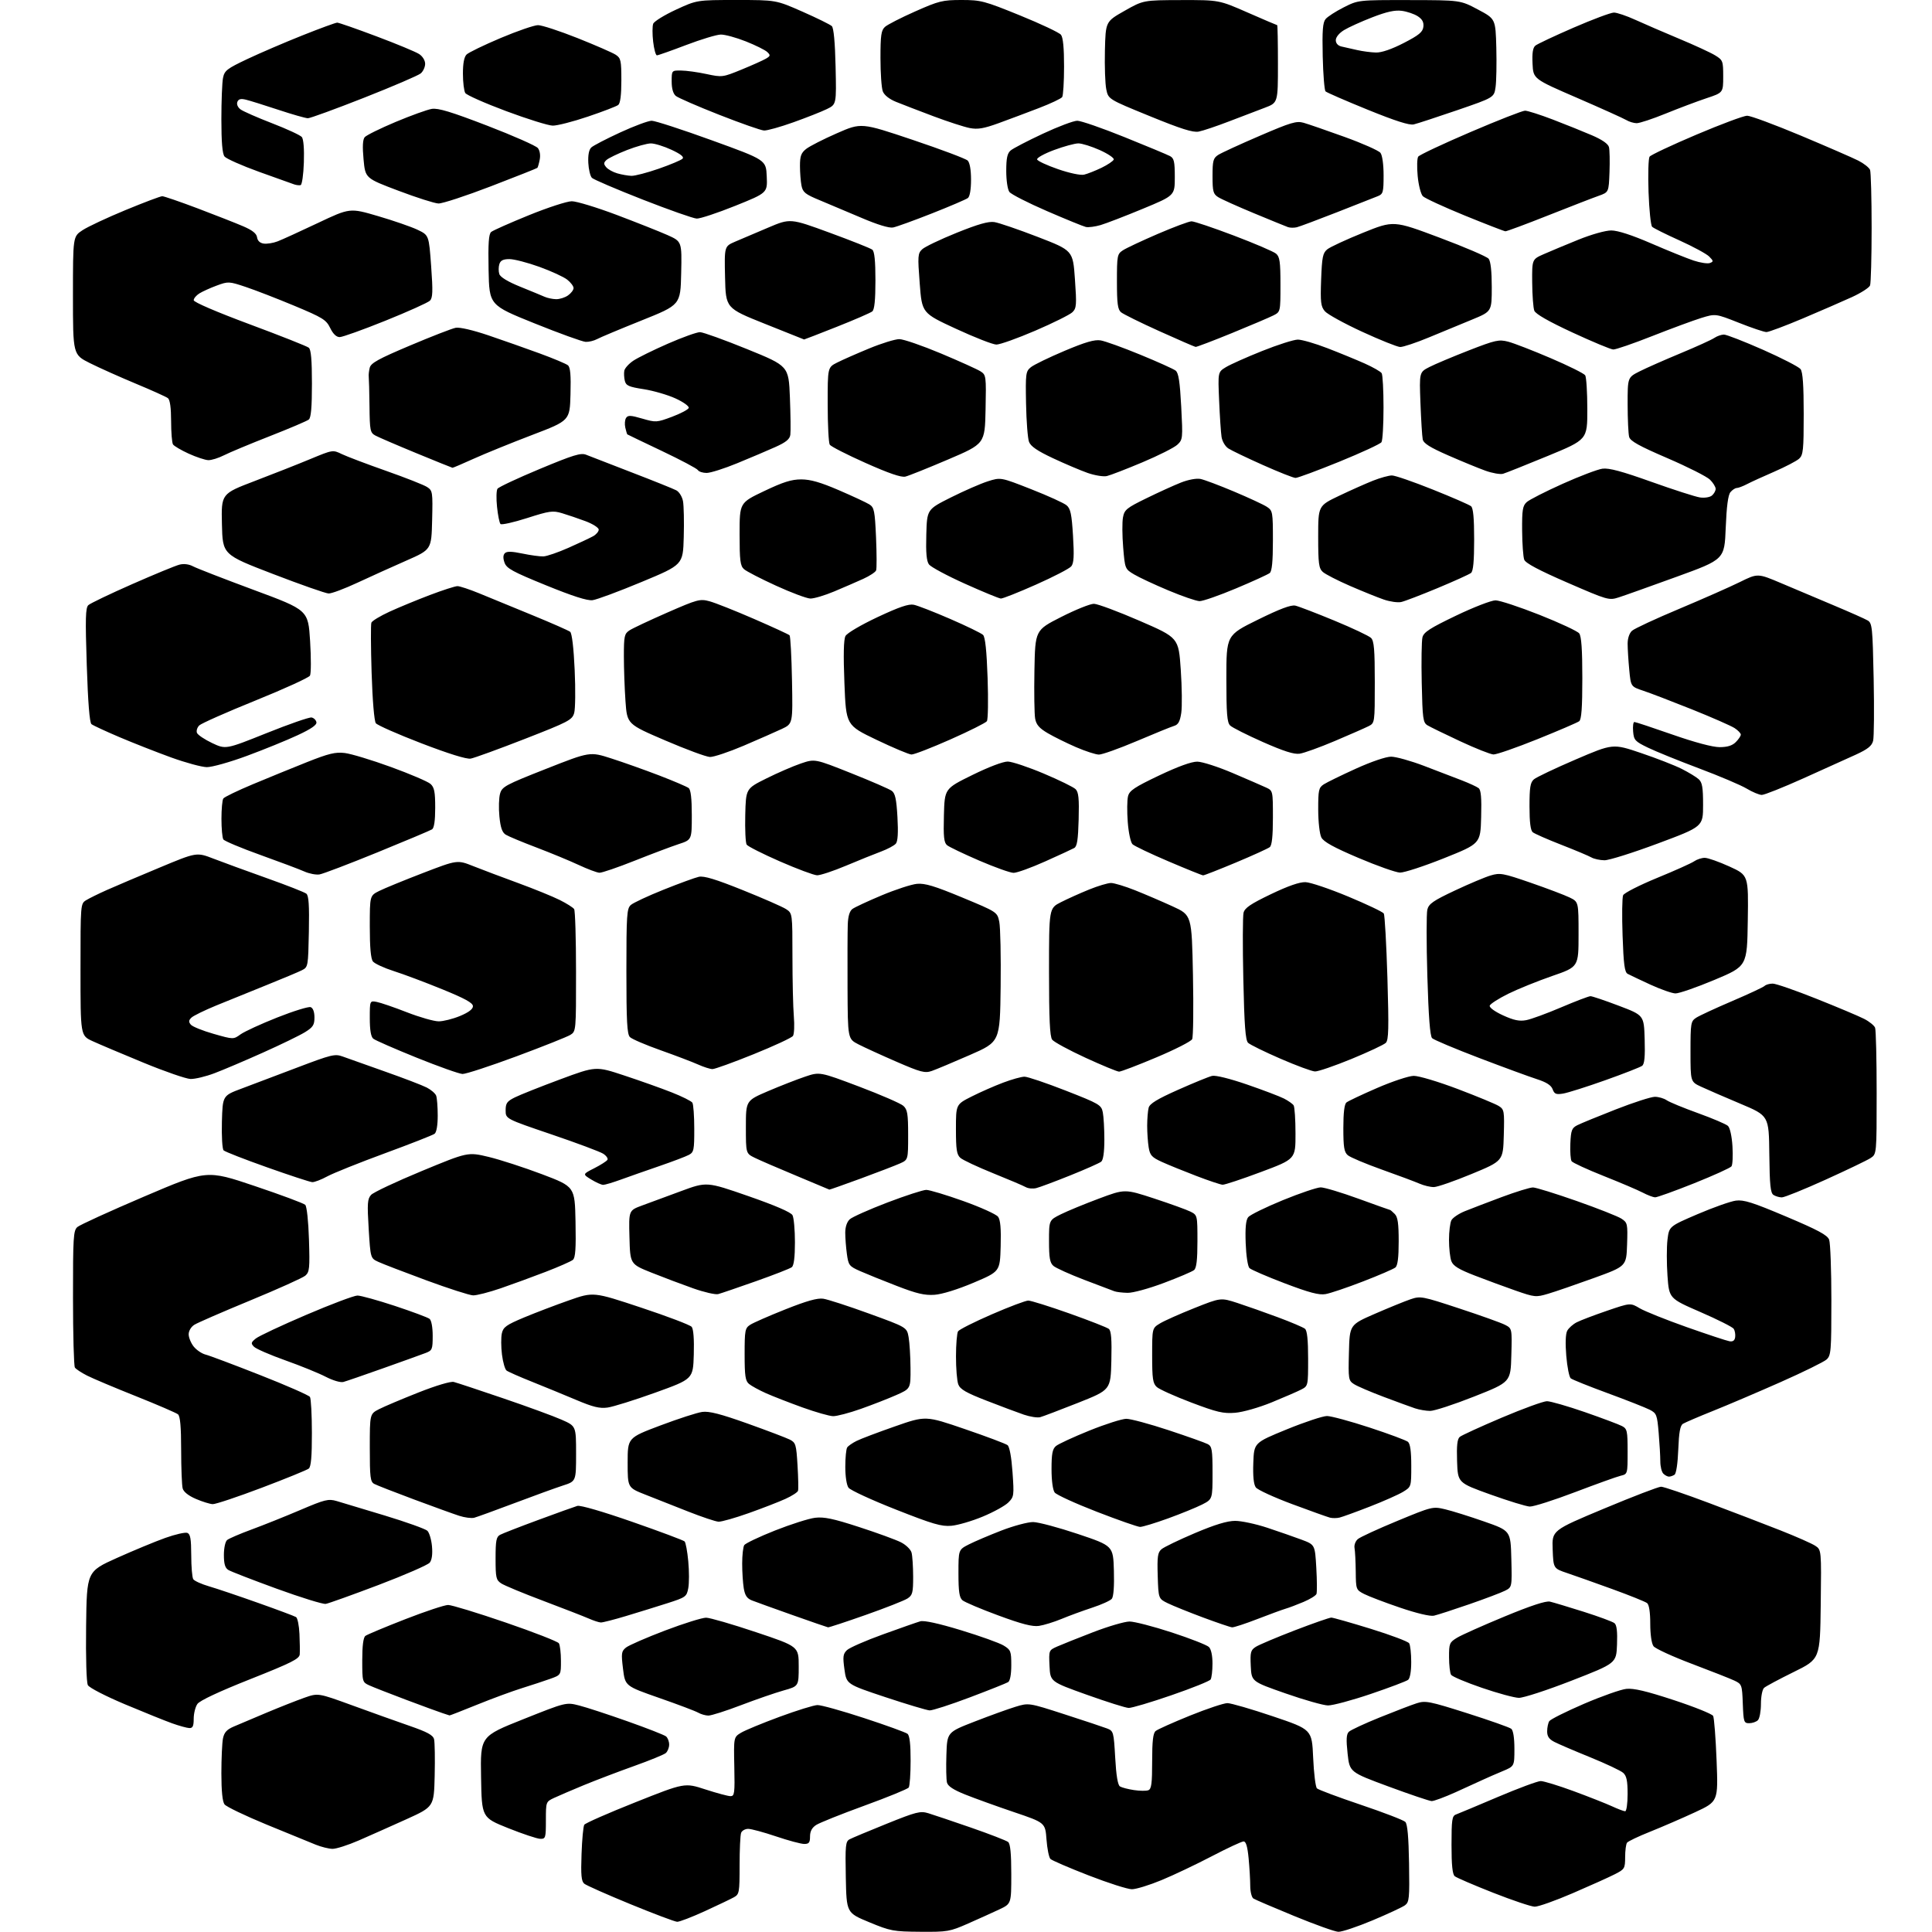 <?xml version="1.0" encoding="UTF-8" standalone="no"?>
<svg 
  version="1.1" 
  xmlns="http://www.w3.org/2000/svg" 
  xmlns:xlink="http://www.w3.org/1999/xlink" 
  xmlns:svg="http://www.w3.org/2000/svg"
  xmlns:rdf="http://www.w3.org/1999/02/22-rdf-syntax-ns#"
  xmlns:cc="http://creativecommons.org/ns#"
  xmlns:dc="http://purl.org/dc/elements/1.1/"
  viewBox="0 0 768 768"
  width="768"
  height="768"
>
<style>svg {background-color: white; }</style>"
<path stroke="none" fill="black" fill-rule="evenodd" d="M365.84,767.91C355.12,767.83 354.01,767.63 345.50,764.10C336.50,760.37 336.50,760.37 336.22,746.24C335.97,733.54 336.13,732.00 337.72,731.15C338.70,730.63 345.35,727.84 352.50,724.96C364.24,720.23 365.84,719.82 369.00,720.78C370.92,721.36 378.57,723.94 386.00,726.51C393.43,729.09 400.06,731.66 400.75,732.22C401.62,732.93 402.00,736.81 402.00,745.01C402.00,756.78 402.00,756.78 397.25,759.02C394.64,760.25 389.05,762.77 384.84,764.63C377.55,767.84 376.62,768.00 365.84,767.91zM532.00,767.92C530.62,767.87 522.75,765.05 514.50,761.66C506.25,758.27 498.93,755.14 498.25,754.69C497.56,754.25 497.00,752.00 496.99,749.69C496.99,747.39 496.70,742.46 496.35,738.75C495.90,734.03 495.30,732.00 494.35,732.00C493.60,732.00 487.93,734.64 481.74,737.87C475.56,741.10 466.56,745.38 461.74,747.37C456.92,749.37 451.61,751.00 449.93,751.00C448.26,751.00 440.53,748.53 432.76,745.51C424.98,742.49 418.14,739.54 417.56,738.96C416.98,738.38 416.27,734.90 416.00,731.23C415.50,724.55 415.50,724.55 403.00,720.32C396.12,717.99 387.45,714.86 383.73,713.37C379.00,711.48 376.80,710.04 376.43,708.58C376.15,707.44 376.04,702.47 376.21,697.54C376.50,688.59 376.50,688.59 387.50,684.32C393.55,681.97 400.85,679.33 403.72,678.46C408.95,676.87 408.95,676.87 423.22,681.48C431.08,684.01 438.67,686.55 440.10,687.10C442.62,688.09 442.73,688.47 443.31,698.72C443.70,705.77 444.34,709.60 445.20,710.13C445.92,710.58 448.41,711.23 450.74,711.58C453.07,711.94 455.66,711.96 456.49,711.64C457.71,711.17 458.00,708.97 458.00,700.15C458.00,692.08 458.36,688.95 459.39,688.10C460.15,687.46 466.30,684.71 473.07,681.97C479.83,679.24 486.52,677.01 487.93,677.02C489.34,677.03 497.48,679.39 506.00,682.27C521.50,687.50 521.50,687.50 522.00,698.70C522.27,704.87 522.95,710.35 523.50,710.90C524.05,711.44 531.90,714.38 540.95,717.43C550.00,720.48 557.96,723.54 558.64,724.24C559.49,725.10 559.95,730.29 560.12,740.76C560.34,754.70 560.20,756.13 558.48,757.39C557.45,758.14 551.63,760.85 545.55,763.40C539.47,765.94 533.38,767.98 532.00,767.92zM269.18,763.94C268.25,763.90 259.90,760.75 250.61,756.94C241.33,753.13 233.07,749.47 232.26,748.80C231.09,747.83 230.87,745.42 231.17,737.04C231.37,731.24 231.86,725.99 232.26,725.37C232.65,724.74 241.79,720.72 252.57,716.44C272.16,708.64 272.16,708.64 280.39,711.32C284.92,712.79 289.41,714.00 290.38,714.00C291.98,714.00 292.13,712.91 291.90,702.28C291.65,690.57 291.65,690.57 294.57,688.79C296.18,687.82 303.10,684.96 309.94,682.44C316.78,679.92 323.53,677.82 324.94,677.79C326.35,677.75 334.70,680.07 343.50,682.96C352.30,685.84 360.06,688.66 360.75,689.22C361.59,689.91 362.00,693.37 361.98,699.87C361.98,705.17 361.64,709.98 361.23,710.57C360.83,711.15 352.92,714.39 343.66,717.76C334.40,721.13 325.74,724.60 324.41,725.47C322.76,726.55 322.00,727.98 322.00,730.02C322.00,732.47 321.59,733.00 319.69,733.00C318.42,733.00 313.38,731.65 308.50,730.00C303.62,728.35 298.63,727.00 297.42,727.00C296.21,727.00 294.94,727.71 294.61,728.58C294.27,729.45 294.00,735.29 294.00,741.55C294.00,752.31 293.88,753.00 291.75,754.19C290.51,754.88 285.30,757.37 280.18,759.72C275.05,762.07 270.10,763.97 269.18,763.94zM610.06,757.94C608.65,757.91 601.22,755.41 593.54,752.39C585.87,749.37 579.01,746.42 578.29,745.83C577.37,745.07 577.00,741.46 577.00,733.35C577.00,723.39 577.22,721.86 578.75,721.30C579.71,720.95 587.20,717.81 595.39,714.33C603.59,710.85 611.27,708.00 612.47,708.00C613.66,708.00 619.56,709.81 625.57,712.02C631.58,714.24 638.42,716.94 640.78,718.02C643.13,719.11 645.49,720.00 646.03,720.00C646.56,720.00 647.00,716.93 647.00,713.15C647.00,707.90 646.59,705.94 645.25,704.74C644.29,703.87 638.38,701.09 632.12,698.54C625.86,696.00 619.45,693.25 617.87,692.43C615.77,691.35 615.00,690.22 615.02,688.22C615.02,686.73 615.40,684.91 615.86,684.19C616.32,683.47 622.50,680.38 629.59,677.32C636.69,674.27 644.30,671.58 646.50,671.35C649.42,671.04 654.53,672.25 665.38,675.82C673.57,678.51 680.59,681.34 681.00,682.11C681.40,682.87 682.02,690.84 682.37,699.82C683.01,716.13 683.01,716.13 673.76,720.42C668.67,722.78 660.67,726.24 656.00,728.11C651.33,729.97 647.17,731.95 646.77,732.50C646.36,733.05 646.02,735.63 646.02,738.23C646.00,742.75 645.82,743.05 641.93,745.03C639.70,746.18 632.18,749.56 625.24,752.55C618.29,755.55 611.46,757.97 610.06,757.94zM132.16,734.95C130.70,734.92 127.70,734.18 125.50,733.29C123.30,732.41 114.53,728.82 106.00,725.31C97.47,721.80 89.94,718.18 89.25,717.27C88.43,716.19 88.00,711.93 88.00,704.93C88.00,699.06 88.29,692.82 88.63,691.08C89.12,688.67 90.13,687.54 92.88,686.35C94.87,685.48 100.78,682.99 106.00,680.80C111.22,678.61 117.96,675.95 120.97,674.89C126.44,672.96 126.44,672.96 139.97,677.89C147.41,680.61 157.67,684.28 162.76,686.04C169.92,688.52 172.15,689.74 172.55,691.38C172.84,692.54 172.95,699.06 172.79,705.86C172.50,718.21 172.50,718.21 161.50,723.20C155.45,725.93 146.97,729.71 142.66,731.59C138.35,733.46 133.63,734.98 132.16,734.95zM214.75,730.96C213.51,730.93 207.78,729.02 202.00,726.71C191.50,722.50 191.50,722.50 191.23,706.35C190.95,690.21 190.95,690.21 207.99,683.42C225.02,676.63 225.02,676.63 230.26,677.97C233.14,678.70 241.80,681.54 249.50,684.27C257.20,686.99 264.06,689.68 264.75,690.24C265.44,690.79 266.00,692.26 266.00,693.50C266.00,694.74 265.38,696.27 264.63,696.89C263.88,697.51 258.20,699.83 252.01,702.04C245.81,704.25 236.87,707.66 232.12,709.61C227.38,711.57 222.04,713.86 220.25,714.70C217.01,716.22 217.00,716.26 217.00,723.61C217.00,730.62 216.88,731.00 214.75,730.96zM569.11,715.96C568.22,715.93 560.52,713.33 552.00,710.18C536.50,704.45 536.50,704.45 535.69,697.07C535.08,691.45 535.20,689.38 536.19,688.41C536.91,687.71 542.45,685.13 548.50,682.69C554.55,680.24 561.18,677.70 563.23,677.05C566.65,675.96 568.26,676.28 583.23,681.03C592.18,683.88 600.06,686.66 600.75,687.22C601.53,687.86 602.00,690.84 602.00,695.18C602.00,702.11 602.00,702.11 597.25,704.09C594.64,705.18 591.15,706.70 589.50,707.47C587.85,708.24 582.95,710.48 578.61,712.44C574.27,714.40 569.99,715.98 569.11,715.96zM75.25,686.93C74.29,686.89 71.23,686.05 68.46,685.06C65.68,684.07 57.23,680.66 49.66,677.48C41.90,674.21 35.48,670.90 34.93,669.87C34.36,668.81 34.07,659.06 34.23,646.38C34.50,624.69 34.50,624.69 46.50,619.30C53.10,616.34 61.75,612.75 65.72,611.34C69.69,609.92 73.63,609.03 74.47,609.35C75.67,609.81 76.00,611.72 76.02,618.22C76.02,622.77 76.39,627.06 76.82,627.75C77.26,628.43 80.06,629.71 83.06,630.58C86.05,631.45 94.82,634.41 102.54,637.15C110.26,639.88 117.07,642.43 117.68,642.81C118.28,643.19 118.89,646.20 119.04,649.50C119.19,652.80 119.24,656.46 119.15,657.62C119.02,659.41 115.95,660.96 99.47,667.50C87.02,672.44 79.40,676.01 78.47,677.35C77.66,678.50 77.00,681.14 77.00,683.22C77.00,686.18 76.62,686.98 75.25,686.93zM695.34,685.00C693.22,685.00 693.07,684.54 692.79,677.26C692.51,669.77 692.40,669.47 689.51,668.09C687.87,667.31 680.24,664.30 672.55,661.40C664.86,658.50 657.99,655.34 657.29,654.38C656.52,653.33 656.00,649.71 656.00,645.43C656.00,640.88 655.54,637.88 654.75,637.26C654.06,636.71 647.88,634.22 641.00,631.72C634.12,629.22 626.02,626.35 623.00,625.33C617.50,623.48 617.50,623.48 617.21,615.92C616.92,608.35 616.92,608.35 637.71,599.66C649.14,594.88 659.31,590.98 660.31,590.99C661.31,590.99 669.86,593.90 679.31,597.45C688.76,601.00 701.58,605.91 707.80,608.37C714.01,610.82 720.21,613.56 721.57,614.45C724.04,616.07 724.04,616.07 723.77,637.79C723.50,659.50 723.50,659.50 713.00,664.66C707.23,667.50 701.94,670.33 701.25,670.95C700.55,671.58 700.00,674.40 700.00,677.34C700.00,680.23 699.46,683.14 698.80,683.80C698.14,684.46 696.58,685.00 695.34,685.00zM178.70,681.91C178.59,681.87 177.38,681.47 176.00,681.03C174.62,680.59 168.10,678.20 161.50,675.72C154.90,673.23 148.26,670.64 146.75,669.94C144.06,668.71 144.00,668.50 144.00,659.96C144.00,654.16 144.42,650.93 145.25,650.29C145.94,649.77 153.05,646.79 161.06,643.67C169.06,640.55 176.75,638.00 178.14,638.00C179.53,638.00 189.82,641.14 201.01,644.98C212.20,648.82 221.72,652.53 222.16,653.23C222.61,653.93 222.98,657.05 222.98,660.17C223.00,665.83 223.00,665.83 218.75,667.35C216.41,668.19 211.35,669.86 207.50,671.06C203.65,672.26 195.64,675.21 189.70,677.62C183.76,680.03 178.81,681.96 178.70,681.91zM281.57,681.97C280.43,681.95 278.63,681.43 277.56,680.82C276.50,680.20 269.52,677.56 262.06,674.96C248.50,670.22 248.50,670.22 247.66,663.39C246.90,657.18 247.01,656.41 248.84,654.93C249.95,654.03 256.96,650.98 264.40,648.15C271.85,645.32 279.20,643.03 280.72,643.06C282.25,643.09 291.15,645.67 300.50,648.81C317.50,654.50 317.50,654.50 317.50,662.40C317.50,670.30 317.50,670.30 311.50,671.98C308.20,672.91 300.58,675.54 294.57,677.83C288.56,680.13 282.71,681.99 281.57,681.97zM369.54,679.91C368.42,679.85 360.53,677.49 352.00,674.66C336.50,669.50 336.50,669.50 335.68,663.60C334.98,658.52 335.12,657.45 336.68,655.95C337.68,654.99 344.12,652.17 351.00,649.69C357.88,647.20 364.54,644.86 365.82,644.50C367.31,644.06 373.08,645.32 382.01,648.04C389.64,650.36 397.26,653.09 398.94,654.11C401.80,655.85 402.00,656.36 402.00,661.93C402.00,665.60 401.52,668.18 400.75,668.67C400.06,669.10 393.22,671.83 385.54,674.73C377.86,677.63 370.66,679.96 369.54,679.91zM448.67,678.93C447.47,678.90 439.98,676.53 432.00,673.68C417.50,668.49 417.50,668.49 417.20,662.25C416.91,656.05 416.93,656.00 420.20,654.54C422.02,653.73 428.45,651.16 434.50,648.83C440.55,646.50 447.07,644.59 449.00,644.58C450.93,644.58 458.49,646.53 465.82,648.93C473.15,651.32 479.78,653.93 480.57,654.71C481.45,655.59 481.99,658.15 481.98,661.32C481.98,664.17 481.64,667.01 481.23,667.63C480.83,668.26 473.82,671.07 465.67,673.88C457.51,676.70 449.86,678.97 448.67,678.93zM527.87,677.94C526.02,677.90 518.42,675.75 511.00,673.15C497.50,668.43 497.50,668.43 497.20,662.27C496.94,656.77 497.15,655.95 499.20,654.64C500.47,653.83 507.45,650.88 514.72,648.08C521.99,645.29 528.51,643.01 529.22,643.02C529.92,643.03 536.99,645.04 544.93,647.49C552.86,649.95 559.72,652.52 560.16,653.23C560.61,653.93 560.98,657.26 560.98,660.63C560.99,664.35 560.51,667.15 559.75,667.76C559.06,668.31 552.37,670.84 544.87,673.38C537.38,675.92 529.73,677.97 527.87,677.94zM603.74,674.92C601.96,674.88 595.35,673.09 589.07,670.93C582.78,668.78 577.27,666.45 576.83,665.76C576.39,665.07 576.02,661.91 576.02,658.74C576.00,653.31 576.19,652.86 579.21,651.02C580.98,649.94 589.47,646.15 598.08,642.59C608.54,638.26 614.52,636.30 616.12,636.67C617.43,636.97 623.45,638.78 629.50,640.69C635.55,642.61 641.08,644.65 641.79,645.24C642.68,645.98 642.99,648.59 642.79,653.73C642.50,661.16 642.50,661.16 624.74,668.08C614.93,671.90 605.52,674.97 603.74,674.92zM329.16,646.89C328.80,646.83 322.43,644.63 315.00,642.00C307.57,639.37 300.33,636.76 298.89,636.19C296.93,635.41 296.13,634.22 295.65,631.33C295.31,629.22 295.02,624.80 295.03,621.50C295.03,618.20 295.40,614.92 295.85,614.21C296.30,613.51 301.80,610.89 308.08,608.40C314.36,605.92 321.52,603.64 324.00,603.34C327.56,602.91 331.21,603.67 341.50,607.02C348.65,609.34 356.13,612.07 358.12,613.08C360.14,614.10 362.02,615.93 362.36,617.20C362.70,618.47 362.98,622.75 362.99,626.73C363.00,633.13 362.74,634.12 360.75,635.42C359.51,636.23 352.05,639.17 344.16,641.95C336.27,644.73 329.52,646.95 329.16,646.89zM413.00,646.32C410.42,646.70 406.18,645.61 396.84,642.16C389.88,639.60 383.47,636.88 382.59,636.13C381.35,635.05 381.00,632.72 381.00,625.40C381.00,616.04 381.00,616.04 385.15,613.92C387.43,612.76 393.26,610.28 398.11,608.40C402.96,606.53 408.63,605.02 410.71,605.04C412.80,605.07 420.80,607.21 428.50,609.79C442.50,614.50 442.50,614.50 442.79,624.35C442.97,630.53 442.66,634.70 441.96,635.55C441.35,636.28 437.85,637.87 434.17,639.07C430.50,640.28 425.02,642.28 422.00,643.54C418.97,644.79 414.92,646.04 413.00,646.32zM489.77,646.89C489.07,646.84 483.88,645.07 478.22,642.97C472.57,640.86 466.27,638.32 464.22,637.32C460.50,635.50 460.50,635.50 460.21,626.44C459.97,618.75 460.20,617.14 461.71,615.84C462.70,614.99 468.68,612.11 475.00,609.43C483.03,606.03 487.86,604.57 491.00,604.57C493.48,604.57 499.22,605.80 503.76,607.30C508.31,608.81 514.44,610.94 517.38,612.04C522.72,614.04 522.72,614.04 523.25,623.23C523.54,628.29 523.57,632.96 523.32,633.62C523.06,634.28 520.75,635.71 518.18,636.79C515.61,637.88 512.38,639.10 511.00,639.50C509.62,639.91 504.57,641.76 499.77,643.62C494.97,645.48 490.47,646.95 489.77,646.89zM238.85,644.96C238.11,644.94 235.93,644.23 234.00,643.38C232.07,642.54 223.99,639.39 216.03,636.39C208.07,633.40 200.54,630.27 199.28,629.45C197.20,628.09 197.00,627.20 197.00,619.51C197.00,612.39 197.28,610.92 198.81,610.10C199.80,609.57 206.66,606.90 214.06,604.17C221.45,601.44 228.40,598.95 229.50,598.62C230.69,598.27 239.55,600.85 251.42,604.99C262.38,608.81 271.70,612.30 272.14,612.74C272.58,613.18 273.24,616.74 273.60,620.66C273.97,624.57 273.97,629.36 273.60,631.31C272.96,634.71 272.63,634.96 265.22,637.33C260.97,638.69 253.61,640.97 248.85,642.40C244.10,643.83 239.60,644.98 238.85,644.96zM570.00,642.26C568.49,642.58 563.16,641.32 556.50,639.05C550.45,637.00 544.04,634.55 542.25,633.63C539.05,631.98 539.00,631.83 538.93,624.72C538.88,620.75 538.67,616.55 538.45,615.38C538.23,614.19 538.81,612.62 539.78,611.80C540.72,611.00 547.79,607.75 555.49,604.57C569.30,598.86 569.54,598.80 574.49,599.97C577.24,600.62 584.23,602.81 590.00,604.83C600.50,608.50 600.50,608.50 600.78,619.71C601.06,630.92 601.06,630.92 598.28,632.33C596.75,633.11 590.33,635.54 584.00,637.73C577.67,639.92 571.38,641.96 570.00,642.26zM129.50,637.57C128.40,637.76 119.62,635.04 110.00,631.54C100.38,628.03 91.71,624.68 90.75,624.07C89.47,623.28 89.00,621.67 89.00,618.11C89.00,615.36 89.56,612.78 90.29,612.18C91.00,611.59 95.39,609.70 100.04,607.99C104.69,606.28 113.38,602.80 119.34,600.26C129.19,596.06 130.52,595.73 133.84,596.69C135.85,597.27 144.47,599.86 153.00,602.46C161.53,605.05 169.13,607.78 169.89,608.51C170.65,609.25 171.48,612.02 171.72,614.68C172.00,617.79 171.69,620.09 170.83,621.17C170.10,622.08 160.95,626.07 150.50,630.04C140.05,634.00 130.60,637.39 129.50,637.57zM378.19,606.52C374.21,606.86 370.87,605.89 356.05,600.04C346.45,596.26 338.01,592.36 337.30,591.39C336.54,590.36 336.01,586.87 336.02,583.06C336.02,579.45 336.36,576.00 336.77,575.39C337.17,574.78 338.85,573.61 340.50,572.79C342.15,571.96 349.00,569.37 355.73,567.02C367.95,562.74 367.95,562.74 383.59,568.10C392.19,571.04 399.81,573.91 400.52,574.47C401.31,575.11 402.07,579.23 402.49,585.21C403.15,594.51 403.08,595.01 400.83,597.26C399.53,598.56 394.97,601.08 390.68,602.86C386.39,604.65 380.77,606.29 378.19,606.52zM453.20,606.97C452.27,606.96 444.52,604.25 436.00,600.95C427.48,597.65 419.94,594.20 419.25,593.29C418.50,592.29 418.00,588.53 418.00,583.96C418.00,577.91 418.36,576.00 419.75,574.83C420.71,574.01 426.71,571.24 433.07,568.67C439.44,566.10 446.04,564.00 447.74,564.00C449.45,564.00 457.01,566.04 464.55,568.53C472.09,571.03 479.10,573.52 480.13,574.07C481.77,574.95 482.00,576.34 482.00,585.51C482.00,595.96 482.00,595.96 477.85,598.08C475.56,599.24 469.46,601.73 464.30,603.60C459.13,605.47 454.14,606.99 453.20,606.97zM285.63,604.90C284.46,604.84 279.00,603.01 273.50,600.84C268.00,598.67 260.35,595.65 256.50,594.13C249.50,591.37 249.50,591.37 249.50,581.46C249.50,571.55 249.50,571.55 262.50,566.65C269.65,563.96 277.14,561.53 279.15,561.26C281.88,560.89 286.41,562.05 297.15,565.88C305.04,568.70 312.62,571.58 314.00,572.28C316.31,573.47 316.54,574.23 317.03,582.53C317.33,587.46 317.42,592.00 317.23,592.60C317.05,593.21 314.78,594.67 312.20,595.84C309.61,597.02 303.06,599.56 297.63,601.49C292.20,603.42 286.80,604.95 285.63,604.90zM188.50,603.33C187.40,603.61 184.70,603.26 182.50,602.54C180.30,601.83 172.21,598.90 164.53,596.04C156.84,593.17 149.76,590.41 148.78,589.88C147.21,589.04 147.00,587.35 147.00,575.49C147.00,562.04 147.00,562.04 150.75,560.13C152.81,559.08 159.85,556.10 166.39,553.52C173.34,550.77 179.16,549.04 180.39,549.35C181.55,549.64 190.38,552.56 200.02,555.85C209.66,559.13 220.12,562.96 223.27,564.36C229.00,566.89 229.00,566.89 229.00,577.86C229.00,588.84 229.00,588.84 223.75,590.53C220.86,591.47 212.20,594.61 204.50,597.52C196.80,600.42 189.60,603.04 188.50,603.33zM532.50,603.26C531.40,603.53 529.68,603.54 528.68,603.29C527.68,603.03 520.93,600.62 513.68,597.92C506.43,595.22 499.92,592.23 499.21,591.27C498.35,590.10 498.02,586.87 498.21,581.52C498.50,573.52 498.50,573.52 511.50,568.20C518.65,565.28 525.85,562.89 527.50,562.89C529.15,562.90 536.76,564.96 544.42,567.47C552.08,569.98 558.94,572.54 559.67,573.14C560.58,573.90 561.00,576.88 561.00,582.64C561.00,591.03 561.00,591.03 557.75,593.02C555.96,594.12 550.00,596.76 544.50,598.90C539.00,601.04 533.60,603.00 532.50,603.26zM608.10,598.88C606.67,598.82 599.65,596.66 592.50,594.10C579.50,589.43 579.50,589.43 579.21,580.87C579.00,574.59 579.29,572.01 580.29,571.18C581.03,570.56 588.56,567.11 597.02,563.52C605.47,559.94 613.54,557.00 614.95,557.00C616.35,557.01 623.14,558.96 630.04,561.35C636.93,563.75 643.57,566.24 644.79,566.89C646.82,567.97 647.00,568.81 647.00,577.02C647.00,585.95 647.00,585.96 644.25,586.63C642.74,586.99 634.57,589.93 626.10,593.15C617.64,596.37 609.54,598.95 608.10,598.88zM84.56,597.92C83.43,597.87 80.40,596.94 77.84,595.83C74.91,594.57 72.97,593.03 72.61,591.66C72.29,590.47 72.02,583.59 72.01,576.37C72.00,567.10 71.63,562.94 70.75,562.21C70.06,561.65 62.58,558.42 54.12,555.04C45.66,551.67 36.88,547.97 34.62,546.82C32.35,545.67 30.17,544.23 29.77,543.62C29.36,543.00 29.02,530.53 29.02,515.90C29.00,491.82 29.17,489.16 30.75,487.77C31.71,486.92 43.68,481.46 57.34,475.63C82.18,465.03 82.18,465.03 101.22,471.45C111.69,474.97 120.75,478.35 121.34,478.94C121.96,479.56 122.60,485.50 122.82,492.76C123.18,504.23 123.03,505.66 121.36,507.10C120.34,507.97 110.50,512.40 99.50,516.94C88.50,521.48 78.49,525.83 77.25,526.62C75.96,527.43 75.00,529.05 75.00,530.39C75.00,531.68 75.89,533.87 76.98,535.25C78.08,536.64 80.21,538.09 81.73,538.47C83.26,538.85 93.04,542.53 103.47,546.64C113.91,550.74 122.79,554.65 123.21,555.30C123.63,555.96 123.98,562.41 123.98,569.63C124.00,578.93 123.64,583.05 122.75,583.78C122.06,584.34 113.65,587.77 104.06,591.40C94.48,595.03 85.70,597.96 84.56,597.92zM663.45,586.98C662.87,586.99 661.86,586.46 661.20,585.80C660.54,585.14 660.00,582.96 660.00,580.95C660.00,578.94 659.71,573.84 659.35,569.60C658.74,562.39 658.51,561.80 655.79,560.39C654.19,559.57 646.72,556.62 639.19,553.85C631.66,551.09 625.00,548.41 624.39,547.91C623.78,547.40 622.99,543.39 622.62,538.98C622.20,533.96 622.34,530.22 623.00,528.99C623.58,527.91 625.28,526.39 626.78,525.63C628.28,524.86 633.69,522.80 638.81,521.05C648.12,517.87 648.12,517.87 651.81,520.06C653.84,521.26 662.25,524.63 670.50,527.55C678.75,530.46 686.40,532.99 687.50,533.17C688.88,533.40 689.58,532.88 689.76,531.50C689.90,530.40 689.64,528.93 689.18,528.22C688.72,527.52 682.76,524.52 675.92,521.55C663.50,516.15 663.50,516.15 662.85,507.13C662.50,502.17 662.50,495.72 662.85,492.80C663.50,487.50 663.50,487.50 674.83,482.64C681.06,479.97 687.89,477.56 690.00,477.27C693.17,476.85 696.66,477.95 710.03,483.61C722.70,488.96 726.41,490.96 727.11,492.79C727.60,494.08 728.00,504.93 728.00,516.91C728.00,537.12 727.86,538.82 726.08,540.43C725.02,541.38 716.81,545.42 707.83,549.40C698.85,553.38 686.77,558.53 681.00,560.84C675.23,563.15 669.83,565.47 669.00,565.98C667.89,566.68 667.41,569.33 667.14,576.21C666.93,581.71 666.32,585.80 665.64,586.23C665.01,586.64 664.03,586.98 663.45,586.98zM413.50,563.35C412.40,563.65 409.48,563.19 407.00,562.35C404.52,561.50 397.86,559.01 392.19,556.80C384.06,553.65 381.68,552.28 380.94,550.33C380.42,548.98 380.01,543.96 380.02,539.18C380.02,534.41 380.40,529.92 380.84,529.22C381.29,528.52 387.32,525.48 394.26,522.47C401.19,519.46 407.71,517.00 408.76,517.00C409.80,517.00 417.15,519.30 425.08,522.11C433.01,524.93 440.08,527.69 440.78,528.26C441.72,529.02 441.99,532.39 441.78,540.90C441.50,552.50 441.50,552.50 428.50,557.66C421.35,560.49 414.60,563.05 413.50,563.35zM331.17,562.95C329.70,562.92 324.23,561.36 319.00,559.48C313.77,557.59 307.25,555.05 304.50,553.83C301.75,552.60 298.71,550.94 297.75,550.14C296.29,548.93 296.00,546.98 296.00,538.37C296.00,528.76 296.16,527.95 298.25,526.60C299.49,525.80 305.79,523.04 312.26,520.47C320.68,517.12 324.94,515.92 327.26,516.26C329.04,516.52 337.25,519.18 345.49,522.18C360.49,527.63 360.49,527.63 361.19,531.56C361.57,533.73 361.91,539.22 361.94,543.76C362.00,552.03 362.00,552.03 356.25,554.57C353.09,555.97 346.75,558.44 342.17,560.06C337.59,561.68 332.64,562.98 331.17,562.95zM491.00,561.60C486.28,561.98 483.82,561.41 473.59,557.54C467.04,555.06 460.86,552.28 459.84,551.36C458.27,549.93 458.00,548.11 458.00,538.83C458.00,527.97 458.00,527.97 461.11,526.08C462.82,525.04 468.96,522.30 474.74,520.00C485.26,515.81 485.26,515.81 491.88,517.95C495.52,519.14 502.77,521.69 508.00,523.64C513.22,525.58 518.06,527.64 518.75,528.21C519.61,528.92 520.00,532.63 520.00,540.10C520.00,550.92 519.99,550.95 517.25,552.37C515.74,553.15 510.45,555.44 505.50,557.47C500.40,559.55 494.11,561.34 491.00,561.60zM568.50,560.86C566.85,560.85 564.15,560.39 562.50,559.84C560.85,559.29 555.23,557.23 550.00,555.26C544.77,553.29 539.47,551.02 538.22,550.20C536.04,548.79 535.95,548.24 536.22,537.68C536.50,526.63 536.50,526.63 546.50,522.27C552.00,519.88 558.37,517.28 560.65,516.50C564.67,515.13 565.24,515.24 580.12,520.14C588.55,522.91 596.71,525.83 598.26,526.63C601.07,528.09 601.07,528.09 600.78,538.75C600.50,549.41 600.50,549.41 586.00,555.14C578.02,558.30 570.15,560.87 568.50,560.86zM241.50,559.53C238.35,559.96 235.69,559.31 229.00,556.47C224.32,554.50 216.45,551.26 211.50,549.28C206.55,547.31 201.99,545.29 201.36,544.81C200.74,544.33 199.91,541.47 199.54,538.45C199.16,535.43 199.14,531.65 199.49,530.05C200.04,527.54 201.23,526.69 208.31,523.72C212.82,521.84 220.86,518.77 226.20,516.90C235.89,513.50 235.89,513.50 254.86,519.80C265.29,523.26 274.34,526.70 274.95,527.44C275.66,528.30 275.97,532.38 275.79,538.49C275.50,548.18 275.50,548.18 260.50,553.59C252.25,556.56 243.70,559.23 241.50,559.53zM136.50,549.35C135.37,549.66 132.33,548.76 129.50,547.30C126.75,545.87 119.55,542.94 113.50,540.79C107.45,538.64 101.83,536.20 101.00,535.38C99.67,534.04 99.74,533.67 101.67,532.09C102.86,531.11 111.91,526.87 121.76,522.66C131.62,518.44 140.77,515.00 142.09,515.00C143.42,515.00 150.12,516.86 157.00,519.13C163.87,521.41 170.06,523.71 170.75,524.26C171.49,524.84 172.00,527.59 172.00,531.00C172.00,536.36 171.81,536.83 169.25,537.81C167.74,538.39 160.20,541.11 152.50,543.84C144.80,546.58 137.60,549.06 136.50,549.35zM615.43,514.28C610.54,515.73 610.10,515.69 602.43,513.02C598.07,511.50 590.76,508.80 586.19,507.03C579.84,504.57 577.66,503.22 576.94,501.34C576.42,499.98 576.00,496.17 576.00,492.87C576.00,489.57 576.44,486.05 576.97,485.05C577.50,484.06 579.87,482.46 582.22,481.50C584.57,480.54 591.18,478.02 596.89,475.88C602.61,473.75 608.23,472.01 609.39,472.03C610.55,472.04 618.36,474.47 626.75,477.41C635.14,480.36 643.14,483.52 644.54,484.43C646.97,486.03 647.06,486.44 646.79,494.73C646.50,503.36 646.50,503.36 633.50,508.07C626.35,510.66 618.22,513.46 615.43,514.28zM188.06,514.93C186.65,514.89 178.30,512.20 169.50,508.96C160.70,505.71 152.10,502.41 150.39,501.61C147.28,500.17 147.28,500.17 146.56,488.50C145.94,478.36 146.06,476.59 147.51,474.99C148.42,473.98 157.45,469.73 167.57,465.54C185.97,457.92 185.97,457.92 194.24,459.89C198.78,460.98 208.35,464.09 215.50,466.79C228.50,471.72 228.50,471.72 228.78,485.71C228.99,496.39 228.74,499.97 227.73,500.81C227.00,501.42 222.15,503.56 216.95,505.56C211.75,507.57 203.70,510.51 199.06,512.11C194.42,513.70 189.47,514.97 188.06,514.93zM285.50,514.42C284.40,514.71 279.90,513.68 275.50,512.12C271.10,510.57 263.68,507.77 259.00,505.90C250.50,502.50 250.50,502.50 250.22,491.83C249.93,481.17 249.93,481.17 255.22,479.21C258.12,478.14 265.10,475.56 270.72,473.49C280.93,469.72 280.93,469.72 297.50,475.48C308.21,479.21 314.41,481.89 315.03,483.06C315.56,484.05 316.00,488.89 316.00,493.81C316.00,499.78 315.58,503.08 314.75,503.73C314.06,504.27 307.65,506.77 300.50,509.30C293.35,511.83 286.60,514.13 285.50,514.42zM371.50,514.70C367.54,514.97 364.43,514.25 356.50,511.18C351.00,509.06 344.43,506.40 341.90,505.28C337.57,503.36 337.27,502.98 336.65,498.48C336.29,495.86 336.00,492.05 336.00,490.02C336.00,487.71 336.68,485.69 337.81,484.67C338.81,483.77 345.54,480.77 352.77,478.01C360.00,475.26 366.94,473.00 368.21,473.00C369.47,473.00 376.12,475.00 382.98,477.45C389.84,479.90 396.04,482.71 396.76,483.69C397.68,484.94 397.98,488.44 397.78,495.46C397.50,505.45 397.50,505.45 387.00,509.90C380.66,512.58 374.52,514.48 371.50,514.70zM526.89,514.43C524.31,514.87 520.45,513.85 510.67,510.13C503.62,507.45 497.32,504.72 496.67,504.08C496.01,503.41 495.36,499.10 495.18,494.20C494.95,488.08 495.25,485.01 496.18,483.84C496.91,482.93 503.10,479.90 509.95,477.09C516.80,474.29 523.58,472.00 525.01,472.00C526.45,472.00 533.19,474.02 540.00,476.50C546.81,478.98 552.49,481.00 552.62,481.00C552.75,481.00 553.56,481.71 554.43,482.57C555.63,483.77 556.00,486.32 556.00,493.45C556.00,499.90 555.60,503.09 554.69,503.84C553.97,504.44 548.18,506.94 541.83,509.39C535.48,511.85 528.76,514.12 526.89,514.43zM448.24,513.92C446.18,513.88 443.82,513.60 443.00,513.30C442.18,513.01 436.77,510.96 431.00,508.75C425.23,506.54 419.71,504.05 418.75,503.21C417.35,501.99 417.00,500.05 417.00,493.36C417.00,485.03 417.00,485.03 421.75,482.68C424.36,481.39 431.14,478.59 436.82,476.47C447.14,472.61 447.14,472.61 458.82,476.43C465.24,478.54 471.74,480.89 473.25,481.65C475.98,483.04 476.00,483.12 476.00,493.40C476.00,500.85 475.62,504.07 474.66,504.87C473.92,505.48 468.51,507.79 462.64,509.99C456.66,512.24 450.33,513.97 448.24,513.92zM657.92,475.96C657.14,475.93 654.92,475.09 653.00,474.08C651.08,473.07 644.10,470.10 637.50,467.48C630.90,464.86 625.16,462.21 624.74,461.60C624.32,461.00 624.10,457.82 624.24,454.53C624.47,449.31 624.81,448.41 627.00,447.29C628.38,446.59 635.26,443.76 642.30,441.01C649.35,438.25 656.33,436.00 657.83,436.00C659.33,436.00 661.44,436.61 662.53,437.36C663.61,438.11 669.23,440.42 675.00,442.50C680.77,444.58 686.12,446.86 686.88,447.56C687.69,448.30 688.43,451.64 688.68,455.66C688.91,459.42 688.74,463.01 688.30,463.63C687.86,464.25 681.16,467.28 673.42,470.38C665.68,473.47 658.70,475.98 657.92,475.96zM708.31,475.98C707.31,475.98 705.83,475.54 705.00,475.02C703.79,474.25 703.47,471.16 703.33,458.80C703.16,443.52 703.16,443.52 691.83,438.75C685.60,436.13 678.59,433.09 676.25,432.00C672.00,430.03 672.00,430.03 672.00,418.04C672.00,406.70 672.12,405.97 674.25,404.57C675.49,403.76 681.90,400.79 688.50,397.97C695.10,395.15 700.93,392.43 701.45,391.92C701.97,391.41 703.43,391.00 704.69,391.00C705.94,391.00 713.79,393.72 722.12,397.05C730.45,400.37 738.95,403.95 741.01,405.01C743.07,406.06 745.03,407.65 745.38,408.54C745.72,409.43 746.00,421.10 746.00,434.47C746.00,458.77 746.00,458.77 743.58,460.35C742.25,461.23 734.18,465.10 725.64,468.97C717.10,472.84 709.30,475.99 708.31,475.98zM329.68,472.89C329.58,472.82 323.65,470.34 316.50,467.36C309.35,464.39 301.93,461.18 300.00,460.23C296.50,458.50 296.50,458.50 296.50,448.01C296.50,437.52 296.50,437.52 305.30,433.75C310.15,431.68 316.75,429.10 319.98,428.01C325.85,426.03 325.85,426.03 341.52,431.94C350.14,435.20 358.04,438.64 359.09,439.58C360.72,441.06 361.00,442.74 361.00,451.17C361.00,461.03 361.00,461.03 357.75,462.49C355.96,463.29 348.96,465.99 342.18,468.48C335.41,470.96 329.78,472.95 329.68,472.89zM411.92,472.29C410.59,472.62 408.72,472.45 407.76,471.90C406.81,471.36 400.96,468.87 394.76,466.37C388.57,463.87 382.71,461.12 381.75,460.26C380.31,458.97 380.00,456.96 380.00,448.86C380.00,439.03 380.00,439.03 386.24,435.88C389.67,434.15 395.30,431.67 398.76,430.37C402.22,429.06 406.04,428.00 407.26,428.00C408.48,428.00 415.84,430.49 423.62,433.53C437.01,438.77 437.79,439.22 438.38,442.16C438.72,443.86 439.00,448.74 439.00,453.00C439.00,457.99 438.55,461.12 437.75,461.78C437.06,462.34 431.51,464.81 425.42,467.25C419.32,469.70 413.25,471.97 411.92,472.29zM570.00,471.88C568.62,471.90 566.05,471.29 564.28,470.52C562.52,469.75 555.77,467.23 549.28,464.92C542.80,462.61 536.71,460.04 535.75,459.20C534.32,457.97 534.00,456.01 534.00,448.47C534.00,442.29 534.41,438.91 535.25,438.24C535.94,437.68 541.43,435.09 547.45,432.48C553.47,429.87 559.99,427.71 561.95,427.67C563.94,427.64 571.65,429.94 579.50,432.91C587.20,435.83 594.53,438.86 595.78,439.65C597.95,441.02 598.05,441.60 597.78,451.30C597.50,461.50 597.50,461.50 585.00,466.67C578.12,469.52 571.38,471.86 570.00,471.88zM239.77,471.00C239.07,470.99 236.94,470.04 235.03,468.88C231.56,466.76 231.56,466.76 236.21,464.40C238.77,463.10 241.13,461.59 241.46,461.06C241.79,460.53 241.04,459.43 239.78,458.62C238.53,457.82 229.29,454.36 219.25,450.95C201.00,444.75 201.00,444.75 201.00,441.40C201.00,438.52 201.53,437.78 204.75,436.19C206.81,435.17 214.88,431.96 222.69,429.06C236.88,423.79 236.88,423.79 248.19,427.54C254.41,429.59 262.87,432.60 266.99,434.23C271.12,435.85 274.82,437.70 275.23,438.34C275.64,438.98 275.98,443.65 275.98,448.71C276.00,457.14 275.81,458.03 273.84,459.08C272.66,459.72 267.37,461.72 262.09,463.54C256.82,465.35 249.92,467.77 246.77,468.92C243.63,470.06 240.48,471.00 239.77,471.00zM486.00,470.95C485.18,470.91 480.45,469.33 475.50,467.43C470.55,465.54 464.41,463.04 461.86,461.88C457.86,460.05 457.14,459.27 456.62,456.13C456.29,454.13 456.02,450.25 456.02,447.50C456.03,444.75 456.29,441.52 456.61,440.33C457.04,438.71 460.05,436.88 468.35,433.19C474.48,430.46 480.55,427.98 481.84,427.68C483.23,427.36 488.90,428.77 495.76,431.13C502.13,433.33 508.73,435.83 510.42,436.70C512.11,437.57 513.83,438.78 514.23,439.39C514.64,440.00 514.98,445.06 514.98,450.62C515.00,460.75 515.00,460.75 501.25,465.89C493.69,468.72 486.82,471.00 486.00,470.95zM124.12,469.92C123.23,469.87 115.15,467.22 106.17,464.03C97.19,460.85 89.41,457.81 88.88,457.28C88.36,456.76 88.06,451.65 88.21,445.94C88.50,435.55 88.50,435.55 96.00,432.74C100.12,431.20 110.11,427.43 118.19,424.35C131.74,419.20 133.14,418.86 136.19,419.97C138.01,420.64 145.59,423.33 153.02,425.95C160.46,428.57 167.95,431.44 169.65,432.32C171.36,433.20 173.04,434.65 173.38,435.54C173.72,436.44 174.00,440.00 174.00,443.46C174.00,447.33 173.52,450.12 172.75,450.70C172.06,451.22 163.18,454.71 153.00,458.45C142.82,462.19 132.53,466.32 130.12,467.62C127.72,468.93 125.02,469.96 124.12,469.92zM621.38,434.71C618.56,435.17 617.90,434.90 617.19,432.99C616.61,431.41 614.73,430.20 610.93,428.98C607.94,428.02 597.62,424.23 588.00,420.56C578.38,416.89 569.96,413.35 569.29,412.69C568.46,411.87 567.87,404.18 567.39,387.92C567.01,374.95 567.01,363.09 567.39,361.58C567.97,359.27 569.74,358.04 578.29,354.02C583.91,351.37 590.32,348.67 592.55,348.01C596.31,346.89 597.46,347.10 608.52,350.92C615.07,353.19 622.02,355.82 623.96,356.77C627.50,358.50 627.50,358.50 627.50,371.43C627.50,384.36 627.50,384.36 617.00,387.98C611.23,389.98 603.36,393.16 599.53,395.05C595.70,396.95 592.40,399.07 592.19,399.76C591.98,400.50 594.18,402.11 597.47,403.62C601.77,405.58 603.97,406.04 606.67,405.53C608.62,405.17 614.89,402.87 620.60,400.43C626.31,398.00 631.55,396.00 632.24,396.00C632.93,396.00 638.00,397.71 643.50,399.80C653.50,403.59 653.50,403.59 653.78,413.14C653.99,420.03 653.71,422.97 652.78,423.67C652.08,424.21 645.48,426.79 638.11,429.41C630.75,432.03 623.22,434.41 621.38,434.71zM75.73,428.91C73.95,428.85 65.53,425.94 57.00,422.42C48.47,418.91 39.36,415.05 36.75,413.85C32.00,411.66 32.00,411.66 32.00,385.44C32.00,359.34 32.01,359.22 34.25,357.84C35.49,357.08 39.20,355.25 42.50,353.78C45.80,352.31 55.17,348.33 63.33,344.93C78.15,338.74 78.15,338.74 84.83,341.32C88.50,342.74 98.03,346.22 106.00,349.06C113.97,351.89 121.07,354.68 121.78,355.25C122.73,356.02 122.98,359.88 122.78,370.36C122.50,384.24 122.47,384.44 120.00,385.69C118.62,386.38 112.33,389.03 106.00,391.57C99.67,394.12 90.67,397.77 86.00,399.68C81.33,401.60 76.86,403.78 76.09,404.53C74.99,405.59 74.94,406.22 75.85,407.31C76.49,408.09 80.57,409.74 84.90,410.97C92.79,413.22 92.79,413.22 95.64,411.16C97.21,410.03 103.79,407.01 110.25,404.45C116.72,401.89 122.68,400.05 123.50,400.36C124.44,400.72 125.00,402.25 125.00,404.46C125.00,407.44 124.43,408.33 121.25,410.30C119.19,411.58 111.65,415.24 104.50,418.44C97.35,421.65 88.68,425.33 85.23,426.63C81.78,427.94 77.50,428.96 75.73,428.91zM183.86,426.92C182.56,426.88 174.35,423.96 165.62,420.44C156.88,416.91 149.12,413.52 148.37,412.89C147.45,412.13 147.00,409.46 147.00,404.76C147.00,397.77 147.00,397.77 149.75,398.28C151.26,398.56 156.67,400.41 161.76,402.40C166.85,404.38 172.53,406.00 174.38,406.00C176.22,406.00 180.04,405.04 182.87,403.87C186.29,402.44 188.00,401.15 188.00,399.98C188.00,398.67 184.88,396.95 175.75,393.23C169.01,390.48 160.35,387.23 156.50,386.01C152.65,384.78 148.94,383.06 148.25,382.20C147.40,381.13 147.00,376.65 147.00,368.33C147.00,356.04 147.00,356.04 150.75,354.16C152.81,353.13 160.64,349.92 168.15,347.03C181.80,341.78 181.80,341.78 188.15,344.31C191.64,345.70 199.68,348.73 206.00,351.04C212.32,353.36 219.75,356.38 222.50,357.76C225.25,359.13 227.83,360.77 228.23,361.38C228.64,362.00 228.98,373.18 228.98,386.23C229.00,409.76 228.98,409.97 226.75,411.37C225.51,412.14 215.89,415.98 205.36,419.89C194.83,423.80 185.15,426.96 183.86,426.92zM370.40,425.72C367.65,426.67 366.07,426.26 356.40,422.07C350.41,419.47 343.59,416.35 341.25,415.15C337.00,412.96 337.00,412.96 336.91,392.73C336.86,381.60 336.90,370.27 337.00,367.55C337.11,364.25 337.73,362.18 338.83,361.34C339.75,360.66 345.00,358.21 350.50,355.91C356.00,353.60 362.30,351.55 364.50,351.34C367.65,351.04 371.48,352.19 382.46,356.75C396.42,362.55 396.42,362.55 397.23,366.44C397.67,368.58 397.92,380.19 397.77,392.24C397.50,414.15 397.50,414.15 385.50,419.39C378.90,422.28 372.11,425.13 370.40,425.72zM444.85,425.99C444.11,425.99 438.10,423.50 431.50,420.47C424.90,417.43 418.94,414.20 418.25,413.28C417.33,412.05 417.00,405.00 417.00,386.33C417.00,361.03 417.00,361.03 421.75,358.63C424.37,357.30 429.39,355.04 432.92,353.61C436.46,352.17 440.38,351.00 441.65,351.00C442.91,351.00 447.22,352.31 451.22,353.90C455.23,355.50 461.93,358.37 466.12,360.29C473.74,363.77 473.74,363.77 474.22,387.63C474.48,400.76 474.34,412.22 473.90,413.09C473.46,413.97 467.05,417.23 459.65,420.34C452.26,423.46 445.60,426.00 444.85,425.99zM522.72,425.92C521.50,425.88 515.33,423.60 509.00,420.85C502.68,418.11 496.88,415.26 496.13,414.53C495.08,413.50 494.64,407.63 494.24,389.24C493.95,376.06 493.99,364.18 494.33,362.83C494.81,360.90 497.16,359.31 505.19,355.46C512.05,352.17 516.60,350.59 518.97,350.67C520.91,350.74 528.55,353.32 535.94,356.40C543.33,359.48 549.70,362.51 550.08,363.13C550.47,363.76 551.11,375.27 551.52,388.72C552.12,408.87 552.01,413.42 550.88,414.55C550.12,415.30 543.97,418.18 537.22,420.96C530.46,423.73 523.94,425.97 522.72,425.92zM283.21,424.98C282.27,424.97 279.70,424.15 277.50,423.16C275.30,422.17 268.62,419.63 262.66,417.51C256.69,415.40 251.18,413.04 250.41,412.26C249.27,411.13 249.00,406.03 249.00,386.08C249.00,363.75 249.17,361.16 250.75,359.75C251.71,358.89 257.57,356.15 263.77,353.67C269.97,351.18 276.28,348.88 277.80,348.54C279.83,348.10 284.50,349.51 295.26,353.84C303.34,357.08 311.09,360.48 312.48,361.39C315.00,363.05 315.00,363.05 315.01,380.27C315.01,389.75 315.26,400.43 315.56,404.00C315.86,407.57 315.71,411.09 315.21,411.80C314.72,412.52 307.70,415.78 299.61,419.05C291.53,422.32 284.14,424.99 283.21,424.98zM666.00,394.90C664.62,394.86 660.12,393.27 656.00,391.38C651.88,389.48 647.83,387.56 647.00,387.11C645.81,386.46 645.39,383.28 645.00,371.89C644.72,363.98 644.82,356.77 645.22,355.87C645.61,354.98 651.69,351.88 658.72,348.99C665.75,346.11 672.39,343.13 673.47,342.37C674.56,341.62 676.44,341.00 677.67,341.00C678.89,341.00 683.30,342.55 687.47,344.45C695.05,347.91 695.05,347.91 694.77,366.00C694.50,384.08 694.50,384.08 681.50,389.53C674.35,392.53 667.38,394.94 666.00,394.90zM127.00,347.60C125.62,347.82 122.92,347.30 121.00,346.44C119.08,345.58 111.20,342.62 103.51,339.86C95.81,337.10 89.18,334.31 88.77,333.67C88.37,333.03 88.03,329.35 88.03,325.50C88.03,321.65 88.36,318.02 88.77,317.42C89.17,316.83 94.45,314.28 100.50,311.75C106.55,309.22 116.22,305.27 122.00,302.97C130.66,299.53 133.30,298.89 137.03,299.33C139.52,299.62 147.80,302.12 155.42,304.90C163.05,307.68 170.12,310.70 171.14,311.63C172.65,312.99 173.00,314.78 173.00,321.10C173.00,326.23 172.57,329.15 171.75,329.68C171.06,330.12 161.28,334.24 150.00,338.84C138.72,343.44 128.38,347.38 127.00,347.60zM324.80,347.94C323.54,347.90 316.90,345.43 310.06,342.44C303.22,339.45 297.26,336.44 296.81,335.75C296.36,335.06 296.11,329.77 296.25,324.00C296.50,313.50 296.50,313.50 304.62,309.46C309.08,307.23 315.25,304.56 318.33,303.51C323.92,301.61 323.92,301.61 338.33,307.35C346.25,310.50 353.51,313.66 354.48,314.36C355.85,315.36 356.34,317.64 356.75,324.80C357.10,330.96 356.90,334.42 356.12,335.35C355.49,336.11 352.84,337.53 350.24,338.50C347.63,339.47 341.36,342.00 336.30,344.13C331.24,346.26 326.07,347.97 324.80,347.94zM478.26,347.97C477.84,347.96 471.65,345.46 464.50,342.41C457.35,339.37 450.91,336.30 450.18,335.59C449.45,334.87 448.61,330.95 448.30,326.76C447.98,322.61 448.03,318.01 448.41,316.52C448.97,314.26 450.97,312.93 460.75,308.27C468.31,304.68 473.67,302.74 475.96,302.77C477.91,302.79 484.23,304.83 490.00,307.29C495.77,309.75 501.74,312.34 503.25,313.04C506.00,314.32 506.00,314.32 506.00,325.04C506.00,332.41 505.61,336.07 504.75,336.75C504.06,337.30 497.99,340.06 491.26,342.88C484.53,345.69 478.68,347.99 478.26,347.97zM238.29,346.93C237.31,346.89 233.57,345.49 230.00,343.82C226.43,342.15 218.88,339.04 213.24,336.89C207.59,334.75 202.10,332.46 201.04,331.80C199.62,330.91 198.96,329.01 198.52,324.55C198.19,321.22 198.31,317.15 198.78,315.50C199.58,312.71 200.88,312.01 217.07,305.63C234.50,298.76 234.50,298.76 243.00,301.49C247.68,302.99 256.23,306.03 262.00,308.24C267.77,310.46 273.06,312.72 273.75,313.26C274.60,313.93 275.00,317.40 275.00,324.04C275.00,333.84 275.00,333.84 269.75,335.56C266.86,336.51 259.01,339.47 252.29,342.14C245.58,344.81 239.28,346.97 238.29,346.93zM402.89,346.97C401.58,346.96 395.44,344.76 389.25,342.10C383.07,339.43 377.31,336.68 376.47,335.98C375.23,334.95 374.99,332.66 375.22,324.10C375.50,313.50 375.50,313.50 386.50,308.09C393.04,304.87 398.77,302.70 400.62,302.73C402.34,302.77 408.77,304.92 414.91,307.51C421.05,310.10 426.75,312.89 427.57,313.71C428.75,314.89 429.01,317.45 428.78,325.75C428.56,333.87 428.16,336.48 427.00,337.11C426.18,337.57 420.95,339.98 415.39,342.47C409.84,344.96 404.21,346.99 402.89,346.97zM556.50,346.87C554.85,346.81 547.42,344.19 540.00,341.03C530.14,336.84 526.17,334.65 525.26,332.90C524.57,331.55 524.02,326.73 524.01,321.87C524.00,314.00 524.20,313.10 526.25,311.77C527.49,310.97 533.23,308.17 539.00,305.55C545.18,302.75 550.94,300.79 553.00,300.79C554.92,300.80 560.77,302.43 566.00,304.42C571.23,306.41 577.98,308.99 581.00,310.17C584.02,311.34 587.08,312.75 587.78,313.30C588.72,314.03 588.99,317.17 588.78,324.83C588.50,335.36 588.50,335.36 574.00,341.16C566.02,344.35 558.15,346.92 556.50,346.87zM637.79,341.97C635.98,341.95 633.64,341.44 632.60,340.84C631.55,340.23 626.17,337.97 620.63,335.81C615.10,333.65 609.99,331.41 609.28,330.82C608.41,330.09 608.00,326.82 608.00,320.53C608.00,312.99 608.32,311.03 609.75,309.80C610.71,308.97 618.17,305.42 626.33,301.92C641.16,295.56 641.16,295.56 652.33,299.34C658.47,301.41 665.75,304.25 668.50,305.64C671.25,307.03 674.29,308.87 675.25,309.74C676.66,311.01 677.00,312.99 677.00,319.95C677.00,328.59 677.00,328.59 659.04,335.29C649.16,338.98 639.60,341.99 637.79,341.97zM700.34,315.99C699.33,315.99 696.63,314.86 694.34,313.49C692.05,312.11 683.53,308.50 675.41,305.45C667.29,302.40 658.14,298.69 655.08,297.20C649.93,294.71 649.48,294.21 649.19,290.75C649.02,288.69 649.24,287.00 649.69,287.00C650.14,287.00 656.94,289.25 664.80,292.00C673.69,295.11 680.79,297.00 683.55,297.00C686.67,297.00 688.60,296.40 690.00,295.00C691.10,293.90 692.00,292.56 692.00,292.02C692.00,291.49 690.89,290.32 689.53,289.43C688.17,288.54 680.56,285.20 672.62,282.01C664.68,278.83 655.95,275.48 653.23,274.58C648.28,272.93 648.28,272.93 647.65,266.22C647.30,262.52 647.01,257.88 647.01,255.90C647.00,253.74 647.70,251.69 648.75,250.74C649.71,249.87 658.15,245.95 667.50,242.03C676.85,238.10 687.70,233.31 691.61,231.38C698.72,227.87 698.72,227.87 708.11,231.85C713.27,234.04 722.67,238.01 729.00,240.67C735.33,243.33 741.37,246.01 742.43,246.64C744.22,247.70 744.39,249.38 744.81,269.81C745.05,281.92 744.96,293.03 744.59,294.49C744.08,296.52 742.48,297.80 737.71,299.99C734.30,301.56 724.91,305.80 716.84,309.42C708.78,313.04 701.36,316.00 700.34,315.99zM82.20,304.95C80.17,304.92 73.78,303.18 68.00,301.09C62.22,298.99 53.00,295.37 47.50,293.03C42.00,290.69 36.99,288.37 36.36,287.86C35.61,287.25 34.97,279.23 34.49,264.38C33.88,245.82 33.99,241.60 35.12,240.55C35.88,239.85 43.71,236.09 52.53,232.21C61.34,228.33 69.82,224.83 71.36,224.45C73.10,224.01 75.12,224.27 76.72,225.12C78.13,225.88 89.00,230.10 100.89,234.51C122.50,242.52 122.50,242.52 123.27,254.82C123.69,261.58 123.67,267.77 123.22,268.57C122.77,269.38 113.01,273.83 101.52,278.48C90.04,283.12 79.99,287.58 79.19,288.38C78.38,289.19 77.98,290.51 78.29,291.32C78.60,292.12 81.30,293.94 84.29,295.36C89.73,297.93 89.73,297.93 105.98,291.42C114.92,287.83 122.97,285.04 123.86,285.21C124.75,285.38 125.61,286.23 125.78,287.09C125.99,288.17 123.71,289.75 118.29,292.27C114.01,294.27 104.97,297.95 98.20,300.45C91.43,302.96 84.24,304.98 82.20,304.95zM187.10,301.56C185.44,301.84 178.33,299.63 167.50,295.47C158.15,291.88 150.01,288.28 149.40,287.49C148.76,286.63 148.07,278.44 147.72,267.42C147.40,257.19 147.36,248.23 147.63,247.52C147.90,246.82 151.13,244.86 154.81,243.17C158.49,241.48 165.70,238.50 170.84,236.55C175.97,234.60 180.93,233.00 181.85,233.00C182.78,233.00 186.68,234.29 190.52,235.87C194.36,237.45 203.80,241.33 211.50,244.49C219.20,247.65 226.02,250.65 226.65,251.15C227.35,251.72 228.05,257.54 228.44,266.29C228.80,274.10 228.71,281.83 228.24,283.45C227.44,286.20 226.03,286.94 208.54,293.76C198.18,297.80 188.53,301.31 187.10,301.56zM282.21,300.91C280.72,300.86 272.70,297.89 264.39,294.32C249.29,287.84 249.29,287.84 248.64,278.76C248.29,273.77 248.00,265.72 248.00,260.87C248.00,252.81 248.20,251.92 250.26,250.56C251.51,249.75 258.26,246.57 265.27,243.50C277.30,238.24 278.24,237.99 282.06,239.02C284.28,239.61 292.20,242.76 299.66,246.00C307.12,249.24 313.51,252.18 313.86,252.53C314.21,252.88 314.65,260.93 314.83,270.43C315.16,287.70 315.16,287.70 310.79,289.76C308.39,290.89 301.58,293.88 295.67,296.41C289.75,298.93 283.69,300.96 282.21,300.91zM362.32,299.93C361.32,299.90 355.06,297.26 348.41,294.08C336.33,288.29 336.33,288.29 335.67,271.57C335.22,260.25 335.36,254.20 336.09,252.83C336.71,251.67 342.18,248.45 348.83,245.32C357.39,241.30 361.22,239.99 363.24,240.40C364.76,240.70 371.28,243.24 377.75,246.05C384.21,248.85 390.07,251.70 390.77,252.38C391.64,253.22 392.21,258.62 392.59,269.55C392.89,278.32 392.76,286.04 392.30,286.69C391.83,287.35 385.31,290.61 377.80,293.94C370.28,297.27 363.32,299.97 362.32,299.93zM436.81,299.96C435.54,299.94 431.46,298.61 427.75,297.01C424.04,295.40 418.99,292.91 416.53,291.47C413.12,289.47 411.93,288.09 411.49,285.67C411.17,283.93 411.04,275.30 411.20,266.50C411.50,250.50 411.50,250.50 421.85,245.25C427.54,242.36 433.39,240.01 434.85,240.02C436.31,240.04 444.48,243.08 453.00,246.78C468.50,253.50 468.50,253.50 469.37,266.20C469.85,273.19 469.94,280.93 469.57,283.40C469.05,286.84 468.38,288.06 466.70,288.56C465.49,288.93 458.79,291.65 451.81,294.62C444.83,297.58 438.08,299.98 436.81,299.96zM516.61,299.61C514.38,299.93 510.26,298.61 502.00,294.96C495.68,292.16 489.82,289.21 489.00,288.40C487.78,287.21 487.50,283.70 487.50,269.72C487.50,252.50 487.50,252.50 500.00,246.35C508.81,242.01 513.21,240.36 514.92,240.75C516.25,241.05 523.23,243.73 530.42,246.70C537.61,249.67 544.17,252.77 545.00,253.58C546.21,254.78 546.50,258.19 546.50,271.24C546.50,287.41 546.50,287.41 544.00,288.68C542.62,289.38 536.60,292.02 530.61,294.56C524.62,297.10 518.32,299.37 516.61,299.61zM593.67,299.91C592.48,299.86 586.52,297.50 580.44,294.66C574.36,291.82 568.51,288.97 567.44,288.32C565.68,287.25 565.47,285.71 565.16,271.50C564.97,262.90 565.10,254.73 565.45,253.34C565.96,251.29 568.45,249.69 578.79,244.73C585.79,241.37 592.85,238.64 594.50,238.65C596.15,238.66 604.02,241.26 612.00,244.42C619.98,247.58 627.06,250.89 627.75,251.77C628.63,252.91 629.00,258.14 629.00,269.57C629.00,281.34 628.66,286.01 627.75,286.70C627.06,287.23 619.60,290.43 611.17,293.83C602.74,297.22 594.87,299.96 593.67,299.91zM557.00,239.31C555.62,239.61 552.51,239.17 550.08,238.33C547.66,237.50 541.62,235.06 536.66,232.91C531.71,230.76 526.84,228.26 525.83,227.35C524.25,225.91 524.00,224.04 524.00,213.37C524.00,201.06 524.00,201.06 532.33,197.08C536.92,194.89 543.01,192.18 545.87,191.05C548.73,189.92 552.09,189.00 553.32,189.00C554.56,189.00 561.86,191.52 569.54,194.60C577.22,197.67 584.06,200.65 584.75,201.22C585.63,201.94 586.00,205.91 586.00,214.50C586.00,223.10 585.63,227.05 584.75,227.76C584.06,228.31 578.10,231.01 571.50,233.76C564.90,236.51 558.38,239.01 557.00,239.31zM235.55,238.58C233.45,238.85 227.67,237.00 217.00,232.65C203.75,227.25 201.36,225.95 200.56,223.66C199.92,221.87 199.97,220.63 200.70,219.90C201.48,219.12 203.42,219.16 207.64,220.04C210.86,220.72 214.62,221.23 216.00,221.18C217.38,221.13 221.88,219.58 226.00,217.75C230.12,215.92 234.51,213.86 235.75,213.17C236.99,212.49 238.00,211.30 238.00,210.54C238.00,209.77 235.64,208.26 232.75,207.18C229.86,206.10 225.67,204.68 223.43,204.01C219.74,202.90 218.45,203.08 209.53,205.94C204.12,207.67 199.36,208.73 198.95,208.30C198.54,207.86 197.92,204.80 197.58,201.50C197.23,198.20 197.31,194.96 197.76,194.29C198.20,193.63 205.75,190.09 214.53,186.43C227.96,180.83 230.90,179.93 233.00,180.77C234.38,181.32 242.54,184.48 251.14,187.80C259.75,191.11 267.71,194.31 268.85,194.92C270.00,195.54 271.18,197.45 271.51,199.26C271.83,201.04 271.97,207.45 271.80,213.50C271.50,224.50 271.50,224.50 255.05,231.34C246.00,235.11 237.23,238.37 235.55,238.58zM476.85,238.96C475.56,238.94 469.99,237.03 464.47,234.71C458.95,232.40 452.81,229.53 450.82,228.34C447.22,226.20 447.19,226.12 446.48,217.62C446.09,212.91 446.05,207.53 446.40,205.68C446.97,202.62 447.82,201.92 455.76,198.05C460.56,195.70 466.73,192.89 469.48,191.81C472.39,190.67 475.61,190.07 477.21,190.39C478.72,190.69 484.73,192.95 490.56,195.41C496.40,197.87 502.26,200.59 503.59,201.46C505.91,202.99 506.00,203.47 506.00,214.90C506.00,223.17 505.62,227.06 504.75,227.78C504.06,228.34 498.03,231.10 491.35,233.90C484.67,236.71 478.15,238.98 476.85,238.96zM643.50,237.46C639.58,238.72 639.17,238.60 623.09,231.62C611.76,226.70 606.45,223.88 605.91,222.50C605.49,221.40 605.11,216.18 605.07,210.90C605.01,202.70 605.27,201.06 606.90,199.59C607.94,198.65 614.36,195.38 621.15,192.33C627.94,189.28 635.08,186.57 637.00,186.31C639.58,185.96 644.72,187.34 656.50,191.55C665.30,194.69 673.97,197.48 675.76,197.74C677.59,198.01 679.68,197.68 680.51,196.99C681.33,196.31 682.00,195.11 682.00,194.33C682.00,193.55 680.99,191.90 679.75,190.68C678.51,189.45 670.91,185.61 662.85,182.14C651.55,177.28 648.06,175.34 647.61,173.67C647.29,172.48 647.02,166.67 647.01,160.77C647.00,150.03 647.00,150.03 651.75,147.63C654.36,146.31 661.67,143.08 668.00,140.45C674.33,137.82 680.39,135.07 681.47,134.33C682.56,133.60 684.28,133.00 685.29,133.00C686.31,133.00 693.29,135.72 700.82,139.04C708.34,142.37 715.06,145.83 715.75,146.73C716.63,147.90 717.00,153.16 717.00,164.54C717.00,178.93 716.80,180.87 715.17,182.35C714.16,183.26 709.74,185.56 705.36,187.47C700.97,189.37 696.06,191.61 694.44,192.46C692.82,193.30 690.99,193.99 690.37,193.99C689.75,194.00 688.63,194.74 687.87,195.65C686.94,196.77 686.34,201.32 686.00,209.83C685.50,222.37 685.50,222.37 666.50,229.27C656.05,233.07 645.70,236.76 643.50,237.46zM322.11,237.93C320.68,237.89 314.55,235.60 308.50,232.83C302.45,230.07 296.71,227.11 295.75,226.25C294.26,224.92 294.00,222.84 294.00,212.28C294.00,199.86 294.00,199.86 303.75,195.22C311.32,191.61 314.62,190.57 318.50,190.57C322.18,190.57 326.14,191.71 333.50,194.88C339.00,197.25 344.45,199.79 345.61,200.52C347.50,201.72 347.77,203.06 348.24,213.66C348.52,220.16 348.54,226.04 348.27,226.74C348.00,227.43 345.70,228.95 343.14,230.11C340.59,231.27 335.40,233.52 331.61,235.11C327.82,236.70 323.55,237.97 322.11,237.93zM397.85,237.93C397.11,237.89 390.68,235.24 383.57,232.04C376.45,228.84 370.03,225.39 369.28,224.37C368.31,223.05 368.01,219.72 368.22,212.51C368.50,202.50 368.50,202.50 378.00,197.74C383.23,195.12 389.82,192.24 392.65,191.34C397.79,189.70 397.79,189.70 409.94,194.48C416.62,197.10 422.95,199.98 424.00,200.88C425.56,202.21 426.02,204.40 426.54,213.00C427.03,221.05 426.87,223.88 425.84,225.13C425.10,226.03 418.81,229.29 411.85,232.38C404.90,235.47 398.60,237.97 397.85,237.93zM130.62,235.92C129.45,235.88 119.50,232.39 108.50,228.16C88.50,220.47 88.50,220.47 88.22,208.38C87.94,196.29 87.94,196.29 101.22,191.22C108.52,188.44 118.50,184.50 123.40,182.46C132.29,178.78 132.30,178.77 135.90,180.52C137.88,181.47 145.80,184.47 153.50,187.18C161.20,189.89 168.53,192.78 169.78,193.60C171.97,195.03 172.05,195.56 171.78,206.78C171.50,218.47 171.50,218.47 161.50,222.86C156.00,225.27 147.28,229.22 142.12,231.62C136.95,234.03 131.78,235.97 130.62,235.92zM359.89,189.46C358.25,189.85 353.30,188.15 344.07,184.03C336.68,180.74 330.28,177.47 329.84,176.77C329.39,176.07 329.02,168.87 329.02,160.77C329.00,146.04 329.00,146.04 332.75,144.14C334.81,143.09 340.55,140.56 345.50,138.52C350.45,136.47 355.85,134.81 357.50,134.81C359.15,134.82 366.57,137.38 374.00,140.49C381.43,143.61 388.53,146.82 389.78,147.62C391.99,149.04 392.05,149.47 391.78,162.75C391.50,176.41 391.50,176.41 376.89,182.65C368.85,186.08 361.20,189.15 359.89,189.46zM440.00,189.24C438.62,189.55 435.18,188.99 432.35,188.00C429.52,187.00 423.33,184.38 418.60,182.16C412.36,179.24 409.74,177.44 409.05,175.64C408.53,174.27 408.00,167.43 407.87,160.43C407.64,148.44 407.75,147.62 409.80,145.96C411.00,144.99 417.00,142.08 423.13,139.49C431.44,135.98 435.10,134.92 437.51,135.31C439.29,135.60 446.38,138.15 453.27,140.99C460.17,143.82 466.49,146.67 467.33,147.32C468.49,148.22 469.02,151.66 469.55,161.60C470.22,174.34 470.18,174.76 467.99,176.80C466.75,177.95 460.51,181.09 454.12,183.78C447.73,186.47 441.38,188.92 440.00,189.24zM515.00,189.98C514.17,189.98 508.32,187.66 502.00,184.84C495.68,182.02 489.50,179.06 488.28,178.26C487.03,177.44 485.85,175.43 485.58,173.65C485.32,171.92 484.88,165.41 484.62,159.19C484.13,147.89 484.13,147.89 487.32,145.95C489.07,144.88 495.56,141.98 501.76,139.51C507.95,137.03 514.32,135.00 515.92,135.00C517.52,135.00 522.80,136.53 527.66,138.41C532.52,140.28 539.20,143.03 542.50,144.50C545.80,145.98 548.83,147.71 549.23,148.35C549.64,148.98 549.97,155.12 549.97,162.00C549.97,168.88 549.61,175.07 549.16,175.77C548.72,176.47 541.19,179.95 532.43,183.52C523.67,187.08 515.83,189.99 515.00,189.98zM597.50,188.33C596.40,188.65 593.23,188.10 590.45,187.10C587.67,186.10 581.03,183.37 575.69,181.03C568.40,177.84 565.87,176.24 565.55,174.64C565.31,173.46 564.91,166.98 564.65,160.22C564.19,147.95 564.19,147.95 568.24,145.88C570.47,144.74 577.51,141.78 583.89,139.29C594.52,135.16 595.84,134.87 599.55,135.83C601.78,136.41 609.39,139.36 616.46,142.39C623.53,145.41 629.68,148.47 630.14,149.19C630.60,149.91 630.98,155.96 630.98,162.63C631.00,174.76 631.00,174.76 615.25,181.25C606.59,184.82 598.60,188.01 597.50,188.33zM280.89,188.00C279.37,188.00 277.80,187.49 277.41,186.86C277.03,186.24 270.59,182.82 263.11,179.27C255.62,175.71 249.42,172.74 249.33,172.65C249.24,172.57 248.90,171.37 248.57,170.00C248.25,168.62 248.38,166.89 248.87,166.14C249.60,165.01 250.67,165.05 255.31,166.40C260.72,167.97 261.05,167.95 267.13,165.68C270.57,164.39 273.56,162.81 273.78,162.16C274.00,161.50 271.65,159.81 268.52,158.38C265.41,156.96 259.73,155.31 255.90,154.71C249.98,153.80 248.86,153.30 248.38,151.40C248.08,150.17 247.98,148.35 248.17,147.36C248.36,146.38 249.96,144.60 251.72,143.41C253.49,142.22 259.68,139.16 265.49,136.62C271.29,134.08 277.04,132.02 278.27,132.04C279.50,132.06 287.93,135.10 297.00,138.79C313.50,145.50 313.50,145.50 314.00,158.00C314.27,164.88 314.35,171.55 314.17,172.84C313.92,174.60 312.42,175.82 308.17,177.72C305.05,179.12 298.26,182.01 293.08,184.13C287.91,186.26 282.42,188.00 280.89,188.00zM179.87,185.95C179.67,185.93 173.20,183.31 165.50,180.14C157.80,176.97 150.49,173.82 149.25,173.15C147.15,172.01 146.99,171.22 146.88,161.46C146.81,155.71 146.67,150.44 146.58,149.75C146.48,149.06 146.66,147.46 146.97,146.19C147.44,144.30 150.40,142.67 163.02,137.34C171.53,133.74 179.69,130.57 181.15,130.30C182.72,130.00 188.01,131.23 194.15,133.31C199.84,135.24 208.99,138.46 214.47,140.47C219.96,142.48 225.04,144.61 225.76,145.21C226.72,146.01 226.99,149.07 226.78,156.75C226.50,167.20 226.50,167.20 211.50,172.92C203.25,176.07 192.84,180.30 188.37,182.32C183.90,184.34 180.08,185.98 179.87,185.95zM82.79,182.92C81.53,182.87 78.03,181.71 75.00,180.33C71.98,178.95 69.18,177.30 68.77,176.66C68.36,176.02 68.02,171.84 68.02,167.37C68.01,162.07 67.57,158.91 66.75,158.27C66.06,157.74 60.33,155.15 54.00,152.52C47.67,149.88 39.46,146.21 35.75,144.35C29.00,140.97 29.00,140.97 29.00,117.50C29.00,94.03 29.00,94.03 32.79,91.52C34.87,90.14 42.57,86.53 49.89,83.51C57.22,80.48 63.79,78.00 64.50,78.00C65.20,78.00 71.57,80.19 78.64,82.86C85.71,85.54 93.84,88.73 96.69,89.96C100.35,91.54 101.98,92.83 102.19,94.35C102.39,95.73 103.34,96.62 104.84,96.83C106.13,97.01 108.61,96.62 110.34,95.95C112.08,95.29 119.26,92.01 126.29,88.68C139.09,82.62 139.09,82.62 150.29,85.91C156.44,87.71 163.51,90.16 165.99,91.34C170.50,93.50 170.50,93.50 171.39,105.82C172.12,115.90 172.03,118.40 170.89,119.53C170.13,120.29 162.20,123.86 153.27,127.46C144.34,131.06 136.14,134.00 135.03,134.00C133.71,134.00 132.41,132.76 131.26,130.39C129.67,127.11 128.32,126.28 117.00,121.55C110.12,118.68 101.42,115.31 97.67,114.06C91.02,111.84 90.73,111.83 86.17,113.51C83.60,114.46 80.49,115.87 79.25,116.64C78.01,117.42 77.00,118.63 77.00,119.34C77.00,120.11 86.01,123.98 99.25,128.91C111.49,133.46 122.06,137.65 122.75,138.22C123.64,138.94 124.00,143.11 124.00,152.50C124.00,161.89 123.64,166.05 122.75,166.78C122.06,167.34 115.09,170.31 107.25,173.38C99.42,176.45 91.22,179.87 89.04,180.98C86.86,182.09 84.05,182.96 82.79,182.92zM641.29,138.93C640.30,138.89 633.02,135.85 625.09,132.18C615.56,127.76 610.42,124.82 609.91,123.50C609.49,122.40 609.11,117.36 609.07,112.30C609.00,103.09 609.00,103.09 613.64,101.04C616.19,99.91 622.38,97.33 627.39,95.30C632.63,93.18 638.20,91.61 640.50,91.61C643.11,91.62 648.66,93.42 656.47,96.80C663.05,99.65 670.60,102.70 673.25,103.58C675.91,104.46 678.82,104.90 679.72,104.55C681.20,103.99 681.17,103.73 679.41,101.96C678.33,100.89 673.01,98.01 667.59,95.56C662.16,93.12 657.28,90.68 656.75,90.15C656.21,89.61 655.57,83.40 655.32,76.34C655.08,69.28 655.26,62.95 655.73,62.28C656.20,61.61 664.57,57.67 674.33,53.53C684.09,49.39 693.18,46.00 694.52,46.00C695.87,46.00 705.47,49.56 715.86,53.91C726.24,58.27 736.55,62.75 738.75,63.87C740.95,65.00 743.03,66.65 743.38,67.54C743.72,68.43 744.00,78.76 744.00,90.50C744.00,102.24 743.72,112.57 743.38,113.46C743.03,114.36 739.77,116.46 736.13,118.12C732.48,119.79 723.73,123.59 716.67,126.58C709.62,129.56 703.10,132.00 702.19,132.00C701.28,132.00 696.36,130.35 691.25,128.32C681.96,124.65 681.96,124.65 676.23,126.41C673.08,127.39 664.33,130.62 656.79,133.59C649.25,136.57 642.27,138.97 641.29,138.93zM475.27,137.90C474.84,137.84 468.37,135.03 460.88,131.65C453.39,128.27 446.53,124.88 445.63,124.13C444.31,123.01 444.00,120.71 444.00,111.90C444.00,101.59 444.12,100.97 446.37,99.50C447.67,98.64 453.92,95.71 460.27,92.97C466.62,90.24 472.64,87.99 473.65,87.98C474.67,87.97 482.25,90.52 490.50,93.65C498.75,96.78 506.29,100.01 507.25,100.83C508.72,102.07 509.00,104.06 509.00,113.13C509.00,123.92 508.99,123.95 506.25,125.36C504.74,126.13 497.32,129.30 489.77,132.38C482.21,135.47 475.69,137.95 475.27,137.90zM556.59,137.94C555.44,137.90 548.65,135.18 541.50,131.89C534.35,128.60 527.67,124.92 526.65,123.72C525.04,121.81 524.84,120.14 525.17,111.15C525.51,102.13 525.83,100.56 527.63,99.10C528.77,98.18 535.16,95.22 541.84,92.52C553.98,87.62 553.98,87.62 572.24,94.47C582.28,98.23 591.06,102.00 591.75,102.85C592.56,103.84 593.00,107.81 593.00,114.10C593.00,123.81 593.00,123.81 585.25,127.01C580.99,128.76 573.27,131.96 568.09,134.10C562.92,136.25 557.74,137.97 556.59,137.94zM396.06,136.97C394.65,136.95 387.43,134.13 380.00,130.69C366.50,124.45 366.50,124.45 365.60,112.66C364.76,101.70 364.83,100.73 366.60,99.08C367.64,98.10 373.80,95.16 380.28,92.54C388.81,89.10 392.95,87.92 395.28,88.28C397.05,88.55 404.80,91.20 412.50,94.17C426.50,99.58 426.50,99.58 427.30,110.96C428.03,121.24 427.93,122.51 426.30,124.11C425.31,125.08 418.68,128.38 411.56,131.44C404.44,134.50 397.46,136.99 396.06,136.97zM232.82,135.90C231.54,135.84 222.40,132.54 212.50,128.55C194.50,121.30 194.50,121.30 194.22,107.29C194.01,96.70 194.27,93.02 195.26,92.20C195.98,91.60 202.71,88.61 210.22,85.56C217.74,82.50 225.42,80.00 227.30,80.00C229.18,80.00 237.19,82.44 245.11,85.42C253.02,88.41 262.10,92.01 265.28,93.42C271.06,96.00 271.06,96.00 270.78,108.60C270.50,121.19 270.50,121.19 255.00,127.40C246.47,130.82 238.52,134.15 237.32,134.81C236.11,135.46 234.09,135.95 232.82,135.90zM319.64,134.95C319.56,134.92 312.52,132.10 304.00,128.70C288.50,122.50 288.50,122.50 288.22,110.21C287.94,97.92 287.94,97.92 292.22,96.07C294.57,95.06 300.47,92.55 305.32,90.50C314.14,86.76 314.14,86.76 329.82,92.51C338.44,95.67 346.06,98.70 346.75,99.25C347.62,99.94 348.00,103.69 348.00,111.50C348.00,119.29 347.61,123.07 346.75,123.79C346.06,124.35 339.71,127.11 332.64,129.91C325.57,132.71 319.72,134.98 319.64,134.95zM221.03,118.93C222.42,118.97 224.56,118.30 225.78,117.44C227.00,116.59 228.00,115.27 228.00,114.52C228.00,113.76 226.86,112.25 225.47,111.16C224.08,110.06 219.11,107.78 214.42,106.08C209.73,104.39 204.37,103.00 202.52,103.00C200.01,103.00 198.97,103.52 198.50,105.00C198.15,106.10 198.14,107.87 198.48,108.92C198.87,110.16 201.83,111.96 206.79,113.97C211.03,115.69 215.40,117.49 216.50,117.98C217.60,118.47 219.64,118.90 221.03,118.93zM598.42,91.94C597.91,91.91 590.65,89.09 582.27,85.68C573.90,82.26 566.40,78.80 565.60,77.99C564.81,77.17 563.89,73.58 563.55,70.00C563.21,66.42 563.30,62.95 563.76,62.27C564.22,61.59 573.54,57.21 584.48,52.52C595.42,47.83 605.21,44.00 606.22,44.00C607.24,44.00 612.22,45.59 617.29,47.53C622.35,49.47 629.33,52.28 632.79,53.77C636.90,55.54 639.26,57.18 639.59,58.49C639.87,59.60 639.96,64.09 639.80,68.46C639.50,76.42 639.50,76.42 635.50,77.84C633.30,78.61 624.26,82.12 615.42,85.62C606.58,89.13 598.93,91.97 598.42,91.94zM355.00,90.43C353.43,90.73 348.79,89.31 342.50,86.62C337.00,84.27 329.51,81.11 325.86,79.60C320.11,77.23 319.14,76.46 318.61,73.81C318.28,72.13 318.00,68.59 318.00,65.95C318.00,62.02 318.45,60.79 320.49,59.18C321.86,58.11 327.34,55.31 332.67,52.98C342.36,48.73 342.36,48.73 362.84,55.61C374.10,59.40 383.92,63.09 384.66,63.82C385.50,64.65 386.00,67.49 386.00,71.45C386.00,75.31 385.52,78.13 384.75,78.72C384.06,79.25 377.65,82.00 370.50,84.82C363.35,87.64 356.38,90.17 355.00,90.43zM437.50,89.47C435.30,90.11 432.67,90.45 431.66,90.23C430.65,90.00 423.68,87.16 416.16,83.90C408.65,80.65 401.94,77.23 401.25,76.30C400.54,75.35 400.00,71.72 400.00,67.96C400.00,62.86 400.41,60.96 401.75,59.81C402.71,58.99 408.47,56.00 414.54,53.16C420.61,50.32 426.77,48.00 428.23,48.00C429.69,48.00 438.16,50.93 447.04,54.52C455.93,58.10 464.05,61.49 465.10,62.05C466.70,62.91 467.00,64.22 467.00,70.40C467.00,77.73 467.00,77.73 454.25,83.01C447.24,85.92 439.70,88.82 437.50,89.47zM515.50,90.34C514.40,90.60 512.83,90.58 512.00,90.29C511.18,90.00 505.10,87.52 498.50,84.78C491.90,82.04 485.49,79.16 484.25,78.37C482.27,77.12 482.00,76.12 482.00,70.00C482.00,63.89 482.27,62.87 484.25,61.58C485.49,60.78 492.90,57.37 500.72,54.01C513.19,48.64 515.35,48.00 518.22,48.81C520.03,49.32 527.35,51.85 534.50,54.43C541.65,57.01 548.06,59.86 548.75,60.76C549.49,61.72 550.00,65.38 550.00,69.71C550.00,76.38 549.80,77.13 547.75,77.96C546.51,78.46 539.20,81.34 531.50,84.36C523.80,87.38 516.60,90.07 515.50,90.34zM276.95,86.89C275.60,86.83 265.95,83.43 255.50,79.34C245.05,75.25 235.96,71.36 235.30,70.70C234.64,70.04 233.99,67.35 233.86,64.72C233.71,61.59 234.12,59.49 235.06,58.61C235.85,57.88 241.03,55.19 246.56,52.64C252.10,50.09 257.72,48.00 259.06,48.00C260.40,48.00 271.18,51.50 283.00,55.79C304.50,63.58 304.50,63.58 304.79,70.12C305.08,76.66 305.08,76.66 292.24,81.83C285.17,84.67 278.29,86.95 276.95,86.89zM174.28,80.89C172.75,80.83 165.59,78.55 158.36,75.81C145.22,70.85 145.22,70.85 144.52,63.38C144.04,58.28 144.19,55.48 144.97,54.54C145.60,53.78 151.13,51.05 157.25,48.48C163.38,45.91 169.86,43.57 171.66,43.28C174.16,42.88 179.38,44.46 193.72,49.98C204.05,53.96 213.09,57.95 213.81,58.86C214.59,59.83 214.89,61.69 214.55,63.43C214.24,65.04 213.81,66.52 213.61,66.73C213.40,66.93 205.10,70.23 195.15,74.05C185.21,77.87 175.82,80.95 174.28,80.89zM119.50,73.59C118.95,73.72 117.83,73.60 117.00,73.32C116.17,73.04 109.88,70.79 103.00,68.31C96.12,65.83 89.94,63.08 89.25,62.21C88.39,61.12 88.00,56.47 88.00,47.43C88.00,40.18 88.29,32.78 88.65,30.99C89.24,28.04 90.18,27.32 98.40,23.43C103.41,21.07 113.22,16.85 120.21,14.07C127.20,11.28 133.43,9.00 134.05,9.00C134.68,9.00 141.73,11.46 149.72,14.47C157.71,17.47 165.32,20.63 166.62,21.49C168.00,22.39 169.00,24.03 169.00,25.37C169.00,26.65 168.21,28.36 167.25,29.18C166.29,29.99 156.18,34.34 144.78,38.83C133.38,43.32 123.31,47.00 122.40,47.00C121.50,47.00 116.20,45.49 110.63,43.64C105.06,41.80 99.25,39.98 97.73,39.62C95.69,39.13 94.80,39.37 94.35,40.52C94.00,41.45 94.52,42.67 95.62,43.49C96.66,44.26 102.31,46.74 108.19,49.01C114.06,51.28 119.37,53.74 119.98,54.47C120.65,55.28 120.97,59.21 120.79,64.57C120.63,69.39 120.05,73.45 119.50,73.59zM251.00,69.90C252.38,69.94 257.27,68.66 261.88,67.06C266.49,65.45 270.73,63.67 271.30,63.10C272.02,62.38 270.66,61.28 266.92,59.54C263.94,58.15 260.27,57.02 258.76,57.01C257.25,57.00 252.98,58.19 249.26,59.64C245.54,61.10 241.86,62.88 241.09,63.59C239.93,64.67 239.90,65.18 240.96,66.45C241.67,67.31 243.66,68.42 245.38,68.91C247.09,69.41 249.62,69.85 251.00,69.90zM430.93,69.43C432.26,69.12 435.39,67.89 437.88,66.69C440.36,65.48 442.55,64.01 442.73,63.40C442.92,62.80 440.41,61.11 437.16,59.65C433.91,58.19 430.09,57.00 428.68,57.00C427.27,57.00 422.92,58.18 419.02,59.63C415.11,61.08 412.08,62.76 412.27,63.38C412.46,64.00 416.19,65.73 420.56,67.24C425.15,68.83 429.53,69.75 430.93,69.43zM476.50,52.31C474.23,52.75 469.51,51.26 457.04,46.16C440.58,39.44 440.58,39.44 439.76,35.50C439.31,33.33 439.07,26.39 439.22,20.07C439.50,8.58 439.50,8.58 447.00,4.32C454.50,0.07 454.50,0.07 469.55,0.03C484.60,-0.00 484.60,-0.00 496.00,5.00C502.27,7.75 507.54,10.00 507.70,10.00C507.87,10.00 508.00,16.94 508.00,25.43C508.00,40.86 508.00,40.86 502.75,42.84C499.86,43.94 493.45,46.38 488.50,48.28C483.55,50.18 478.15,52.00 476.50,52.31zM303.71,51.88C302.49,51.82 294.48,49.01 285.89,45.63C277.31,42.26 269.55,38.88 268.64,38.13C267.58,37.24 267.00,35.21 267.00,32.38C267.00,28.00 267.00,28.00 270.75,28.04C272.81,28.05 277.35,28.68 280.83,29.43C287.06,30.76 287.26,30.74 294.83,27.64C299.05,25.91 303.40,23.96 304.50,23.30C306.27,22.25 306.33,21.95 305.00,20.68C304.18,19.89 300.35,17.99 296.50,16.46C292.65,14.93 288.15,13.70 286.50,13.74C284.85,13.77 278.66,15.65 272.74,17.90C266.82,20.16 261.60,22.00 261.13,22.00C260.66,22.00 259.99,19.56 259.64,16.58C259.29,13.60 259.30,10.39 259.66,9.44C260.02,8.50 264.08,5.99 268.68,3.86C277.04,0.00 277.04,0.00 292.75,0.00C308.47,0.00 308.47,0.00 318.98,4.63C324.77,7.18 330.02,9.77 330.66,10.38C331.41,11.10 331.94,16.85 332.16,26.50C332.50,41.50 332.50,41.50 328.69,43.36C326.59,44.39 320.61,46.75 315.40,48.61C310.18,50.48 304.92,51.95 303.71,51.88zM397.00,48.95C391.04,51.11 388.68,51.51 385.50,50.90C383.30,50.48 376.77,48.36 371.00,46.19C365.23,44.02 358.55,41.45 356.17,40.48C353.47,39.38 351.50,37.81 350.92,36.30C350.41,34.96 350.00,29.02 350.00,23.09C350.00,14.01 350.28,12.06 351.79,10.69C352.77,9.80 358.18,7.03 363.81,4.54C373.23,0.36 374.69,-0.00 382.21,0.00C389.92,0.00 391.25,0.35 405.44,6.12C413.72,9.49 421.06,12.95 421.75,13.82C422.58,14.86 422.99,19.08 422.98,26.44C422.98,32.52 422.64,37.99 422.23,38.59C421.83,39.19 417.68,41.15 413.00,42.95C408.32,44.75 401.12,47.45 397.00,48.95zM219.71,49.94C217.95,49.91 209.61,47.31 201.20,44.17C192.78,41.03 185.48,37.79 184.96,36.98C184.45,36.16 184.02,32.72 184.02,29.32C184.01,25.22 184.49,22.65 185.46,21.68C186.26,20.88 192.37,17.92 199.02,15.11C205.68,12.30 212.37,10.00 213.88,10.00C215.39,10.00 222.45,12.31 229.57,15.14C236.68,17.97 243.51,20.95 244.75,21.76C246.80,23.10 247.00,24.01 247.00,31.99C247.00,37.82 246.58,41.08 245.75,41.73C245.06,42.27 239.65,44.35 233.71,46.35C227.78,48.36 221.48,49.97 219.71,49.94zM562.00,49.45C560.25,49.87 554.73,48.10 543.62,43.59C534.89,40.04 527.37,36.77 526.92,36.32C526.48,35.87 525.97,29.61 525.80,22.41C525.57,12.14 525.81,8.94 526.94,7.58C527.73,6.62 530.98,4.52 534.16,2.92C539.94,-0.00 539.94,-0.00 560.22,0.03C580.50,0.06 580.50,0.06 587.50,3.78C594.50,7.50 594.50,7.50 594.81,19.00C594.97,25.32 594.84,32.36 594.51,34.64C593.91,38.77 593.91,38.77 579.21,43.82C571.12,46.59 563.38,49.13 562.00,49.45zM650.58,48.97C649.44,48.95 647.60,48.40 646.50,47.73C645.40,47.07 636.62,43.11 627.00,38.94C609.50,31.37 609.50,31.37 609.21,25.34C609.00,21.06 609.33,18.98 610.33,18.14C611.12,17.49 617.96,14.27 625.55,10.98C633.13,7.69 640.34,5.00 641.56,5.00C642.78,5.00 646.64,6.31 650.14,7.91C653.64,9.51 661.45,12.88 667.50,15.41C673.55,17.93 679.96,20.89 681.75,21.98C684.87,23.89 685.00,24.22 685.00,30.40C685.00,36.84 685.00,36.84 678.31,39.06C674.63,40.29 667.35,43.03 662.14,45.15C656.93,47.27 651.73,48.99 650.58,48.97zM547.00,20.88C549.22,20.93 553.24,19.55 558.00,17.10C564.04,13.99 565.56,12.74 565.81,10.68C566.03,8.85 565.41,7.66 563.60,6.47C562.21,5.56 559.36,4.59 557.27,4.31C554.49,3.94 551.30,4.64 545.48,6.89C541.09,8.59 536.04,10.88 534.25,11.98C532.34,13.15 531.00,14.79 531.00,15.97C531.00,17.21 531.84,18.16 533.25,18.49C534.49,18.77 537.30,19.41 539.50,19.90C541.70,20.40 545.08,20.84 547.00,20.88z" />

</svg>